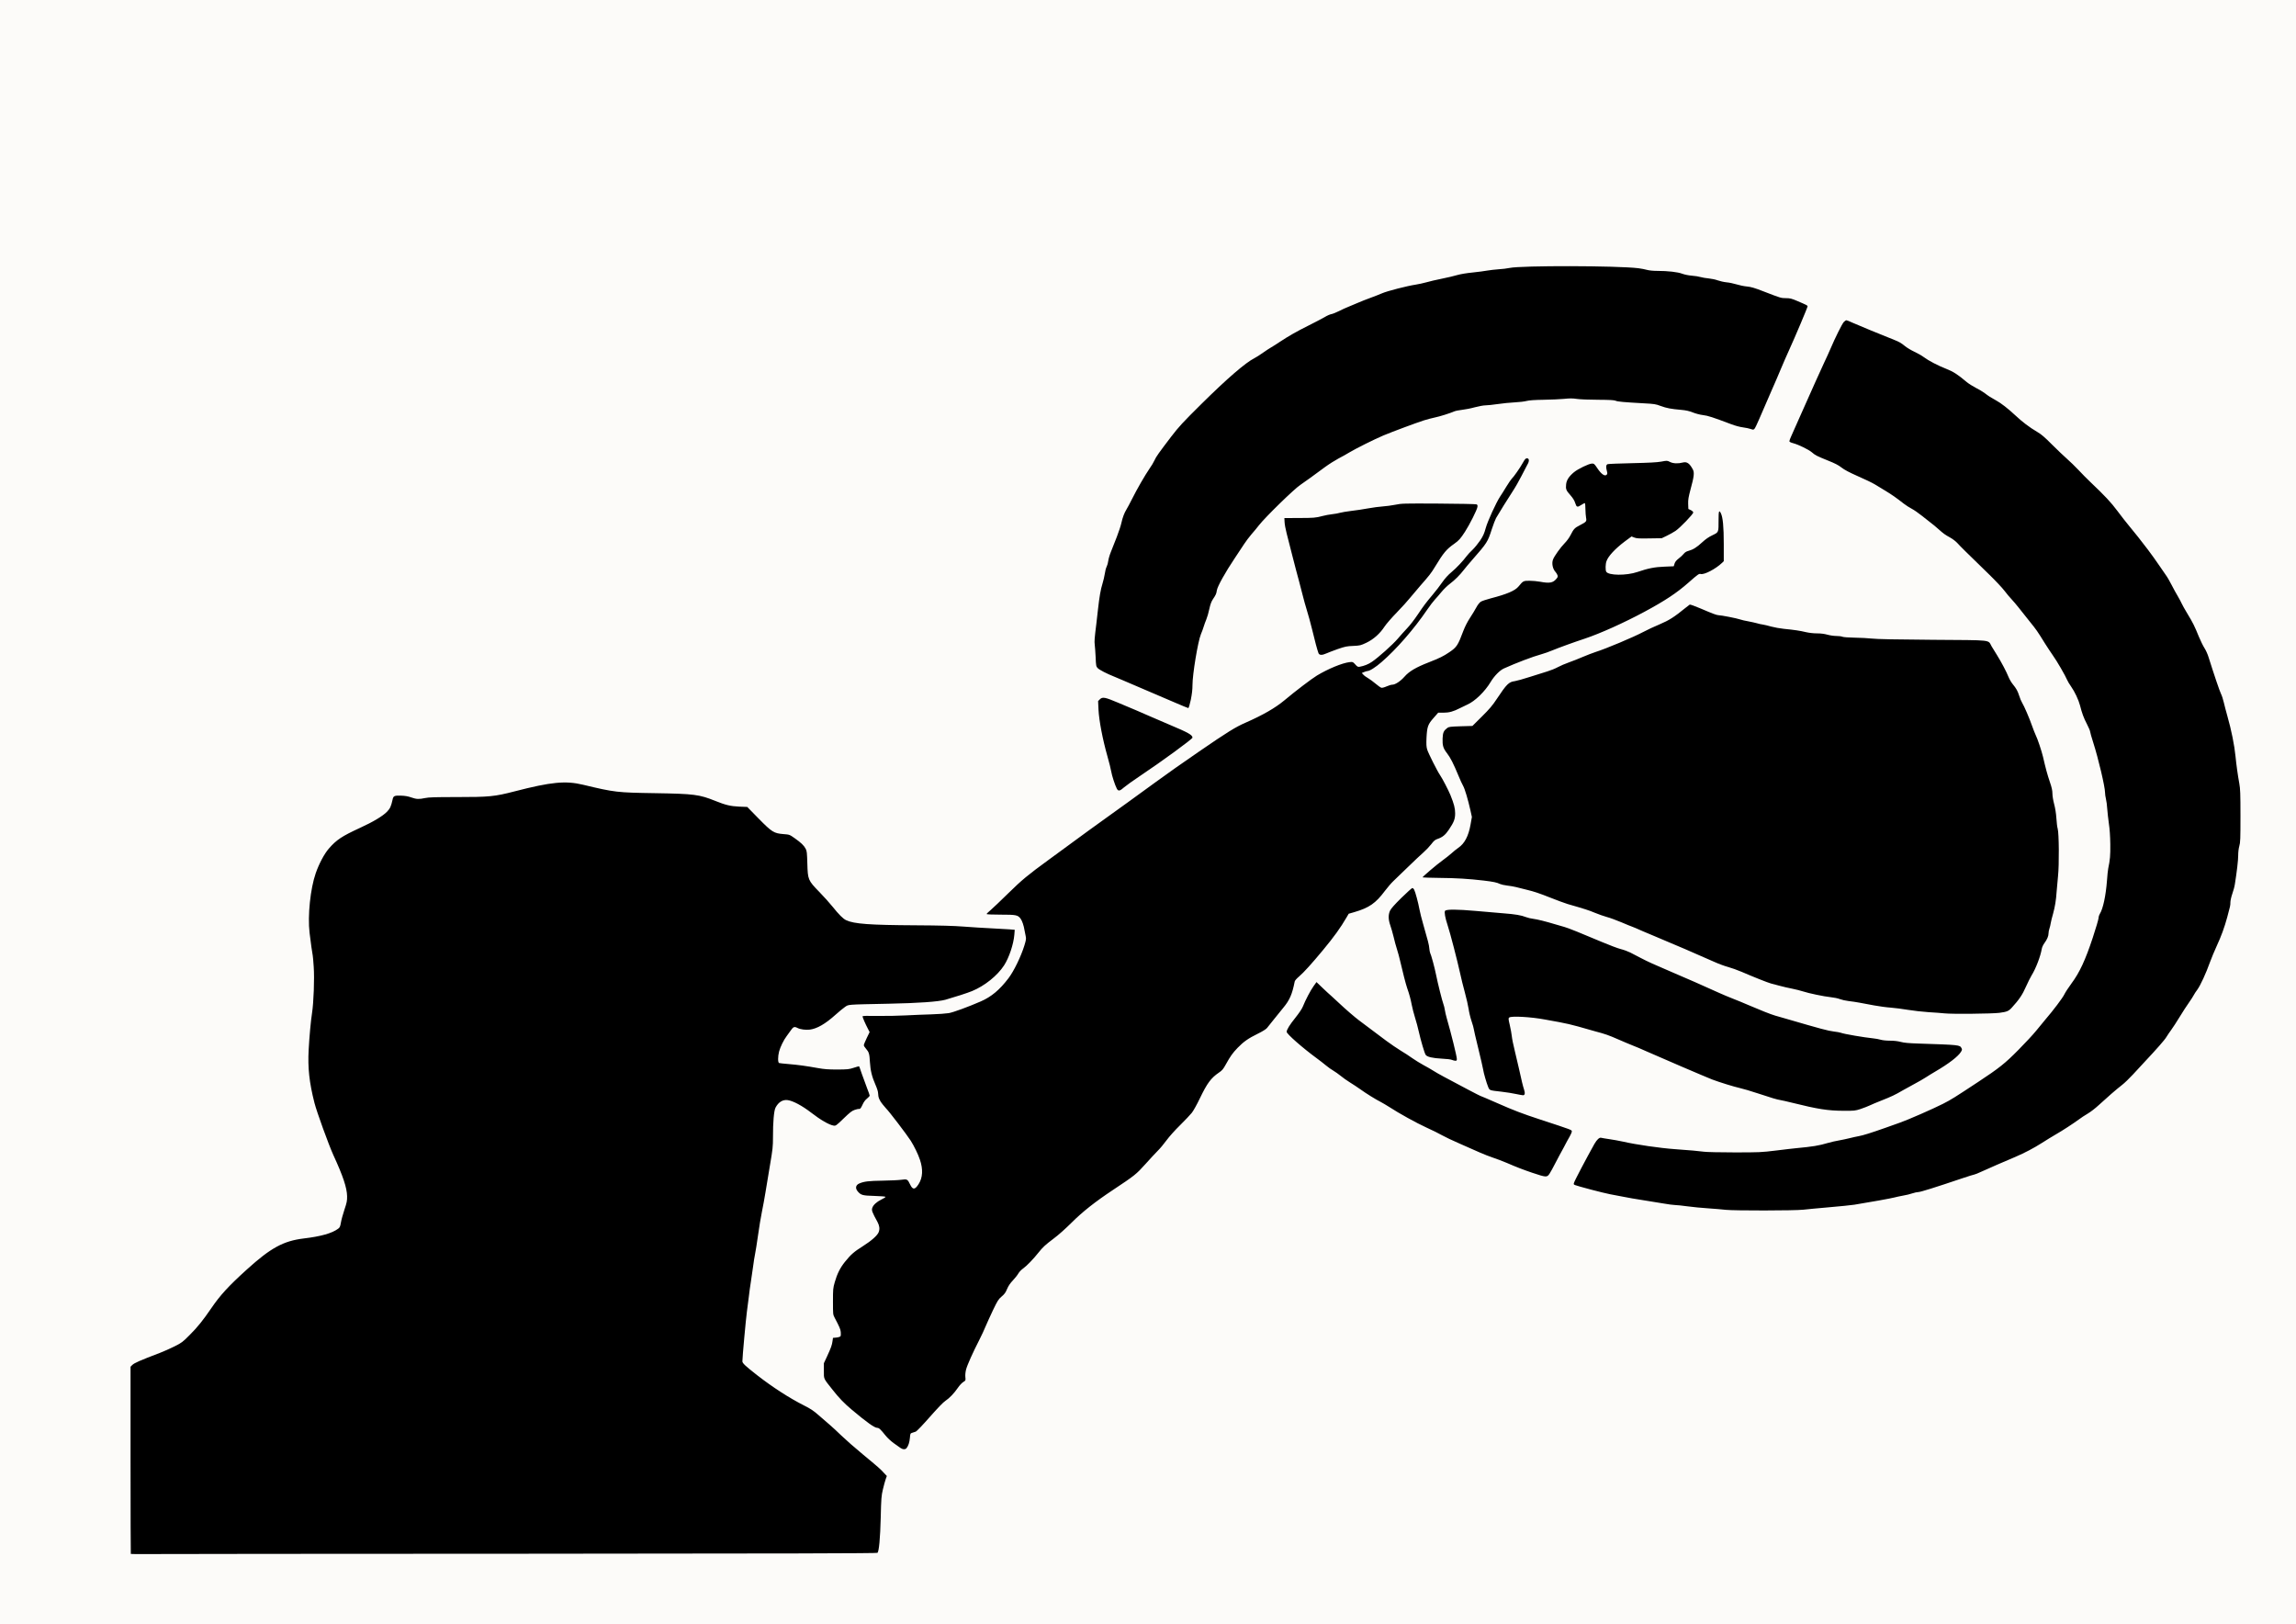 <?xml version="1.0" encoding="utf-8"?>
<!DOCTYPE svg PUBLIC "-//W3C//DTD SVG 1.0//EN" "http://www.w3.org/TR/2001/REC-SVG-20010904/DTD/svg10.dtd">
<svg version="1.0" xmlns="http://www.w3.org/2000/svg" width="3535" height="2500" viewBox="0 0 3535 2500" preserveAspectRatio="xMidYMid meet">
 <rect x="0" y="0" width="3535" height="2500" fill="#808080" stroke="none"/>
 <g fill="#000000">
  <path d="M198.4 2395.1 c-0.2 -0.2 -0.4 -66.5 -0.4 -147.3 l0 -146.9 2.5 -2.5 c3.3 -3.3 11.3 -6.8 43 -18.9 5.5 -2.1 15.4 -6.5 22 -9.8 11.2 -5.6 12.6 -6.6 23.5 -17.6 12 -11.9 20.7 -22.8 33.2 -41.1 10.1 -14.8 15.9 -21.8 28.9 -35 28.1 -28.5 57.4 -52.7 73.7 -60.9 11.3 -5.7 25.7 -9.9 39.7 -11.6 26.8 -3.2 43.6 -8 53.1 -15 2.7 -2 3.2 -3.4 4.3 -9.6 0.6 -4 3 -12.7 5.3 -19.3 3 -9 4 -13.6 4 -17.9 -0.2 -10.5 -7 -30.4 -21 -60.7 -6.7 -14.7 -23.7 -60.9 -28.1 -76.6 -4.8 -17.2 -8.8 -39.8 -10 -57.3 -1.4 -19.8 1.1 -63.2 5.3 -91.1 3.8 -25.1 3.9 -65.6 0.2 -88 -1.5 -8.8 -4 -28 -5.1 -38.5 -0.3 -3.3 -0.1 -15.5 0.4 -27.1 2.6 -53.4 16.9 -90.6 42.9 -111.3 8 -6.4 14.9 -10.3 35.3 -19.6 20.4 -9.3 35.5 -18.4 41.9 -25.1 4.7 -4.9 6.1 -8.2 8.4 -18.4 0.3 -1.4 1.2 -3.4 2 -4.5 1.3 -1.8 2.5 -2 13.5 -1.8 9.9 0.3 13.4 0.8 19.5 2.9 7.3 2.5 7.5 2.5 15 1 6.1 -1.3 15.3 -1.6 48.8 -1.6 50.1 0 58.2 -0.8 88.8 -8.7 43.8 -11.3 68.4 -15.2 88.5 -13.8 10.4 0.8 15.6 1.8 44.5 8.4 29.3 6.7 35.8 7.3 89.5 8.1 60.5 1 68.2 2 93 12 15.5 6.2 23.1 8.1 36.5 8.7 l12.5 0.5 17.5 17.9 c20.7 21 23.5 22.7 38.4 23.9 9 0.7 9.2 0.7 17.1 6.3 9.9 7 14.1 11 16.9 16.2 1.9 3.6 2.1 6.1 2.6 23 0.7 24.7 1.1 25.7 18.3 43.4 6.8 6.9 16 17.2 20.6 22.9 9.6 12 16.2 18.6 20.8 20.7 12 5.7 34.7 7.4 107.3 7.9 36.8 0.3 59.9 0.9 74 2 11.3 0.9 29.7 2 41 2.6 11.3 0.5 24.3 1.2 28.9 1.6 l8.4 0.7 -0.6 10.6 c-0.9 16.8 -7.3 36.9 -15.8 50.2 -10.2 15.7 -29.8 31.5 -49.2 39.5 -6.9 2.9 -26.5 9.2 -41.2 13.4 -11 3.1 -41.4 5.2 -86.5 6.1 -25 0.5 -49.8 1.2 -55 1.6 -11 0.9 -12.4 1.7 -27.5 15.3 -16.6 14.9 -28.5 21.6 -41.3 23.2 -7.9 0.9 -18.4 -0.2 -22.6 -2.4 -1.7 -0.9 -2.3 -0.7 -3.5 1.3 -0.9 1.2 -3.8 5.2 -6.5 8.8 -6.6 8.9 -12.5 21.5 -13.9 29.5 -1.4 8.1 -1.3 8.2 9.3 9.1 16.1 1.2 28.2 2.8 45.5 5.7 24.6 4.2 43.1 4.4 55 0.5 4.4 -1.5 9.4 -2.7 11.1 -2.7 3.1 0 3.2 0.1 6.8 10.8 2.1 5.9 5.7 15.8 8.2 22.1 2.7 7.1 4.4 13 4.4 15.7 0 3.8 -0.5 4.6 -4.1 7.5 -2.8 2.2 -5.1 5.3 -6.9 9.4 -2.8 6.3 -4.2 7.5 -8.6 7.5 -5 0 -9.9 3.3 -21 14.1 l-11.4 11.1 -6.3 -0.4 c-9.2 -0.6 -20.2 -6.4 -38.2 -20.3 -13.6 -10.4 -28.8 -18.5 -34.8 -18.5 -7.4 0 -14.7 9 -16.2 20 -0.4 3 -0.9 16.1 -1.1 29 -0.3 22.5 -0.5 24.7 -4.9 50.5 -2.5 14.9 -5.7 33.8 -7 42.2 -1.3 8.3 -3.8 21.6 -5.4 29.5 -1.6 7.9 -4.4 24.2 -6 36.3 -1.7 12.1 -3.8 25.2 -4.6 29 -0.8 3.9 -2.2 12.4 -3 19 -0.9 6.6 -2.4 17.4 -3.5 24 -1.1 6.6 -2.4 16.5 -3 22 -0.6 5.5 -1.9 16.1 -3 23.5 -1.1 7.4 -2.8 25 -4 39 -1.1 14 -2.2 27.3 -2.5 29.5 -0.7 5.2 0.7 6.6 22 23.3 24.2 18.8 49.6 35.2 72.3 46.7 10 5 14.7 8.1 22.2 14.7 5.2 4.6 12.9 11.2 17 14.7 4.1 3.5 12.5 11.2 18.5 17.1 6.1 5.9 21.1 19.1 33.5 29.3 33.1 27.4 36 30.3 36 36.6 0 2.3 -0.5 5.1 -1 6.2 -0.6 1.1 -2.5 7.7 -4.2 14.7 -2.9 12.3 -3.1 13.8 -3.8 45.2 -0.8 32 -2.7 52.1 -5 54.4 -0.8 0.8 -136.3 1.2 -522.8 1.4 -286.9 0.1 -546.6 0.3 -577 0.5 -30.5 0.1 -55.6 0 -55.8 -0.2z"/>
  <path d="M1383.2 2231.8 c-1.7 -1.3 -6.4 -4.6 -10.4 -7.4 -4 -2.9 -9.5 -8 -12.3 -11.5 -7.7 -9.6 -10.1 -11.9 -12.8 -11.9 -4.2 0 -16 -8.4 -39.2 -27.9 -11.9 -10 -19.7 -18.1 -29.6 -30.7 -14.6 -18.5 -13.4 -15.5 -13.4 -32.3 l0 -14.6 4.9 -10.5 c6.2 -13.4 7.6 -17.3 8.4 -23.5 0.7 -4.9 0.8 -5 4.2 -5.3 7.2 -0.5 8 -1 8 -4.6 0 -1.8 -1.4 -6 -3.1 -9.2 -9.4 -17.6 -8.4 -13.2 -8.4 -38.9 0 -22.2 0.1 -23.3 2.8 -32.9 3.6 -12.6 8.4 -22.2 15.6 -31.1 9.1 -11.3 14 -15.6 27.7 -24.3 13.7 -8.5 23.5 -17.5 24.8 -22.5 0.7 -2.8 0.5 -3.3 -7.3 -18 -6.9 -13.1 -5 -21.7 6.4 -28.8 l3 -1.9 -12 0 c-13.6 0 -18.2 -1.4 -22.8 -6.9 -2.2 -2.7 -2.7 -4.2 -2.7 -8.6 0 -3.6 0.6 -5.9 1.8 -7.3 4 -4.7 20.2 -7.3 43.6 -7 7.2 0.1 18.6 -0.4 25.3 -1.2 14.2 -1.6 14.6 -1.4 18.5 7.1 1.2 2.7 2.5 4.9 3 4.9 1.7 0 7.6 -10.7 8.7 -15.9 2.3 -10.9 -4.2 -30.6 -16.6 -50 -6.3 -9.9 -33.6 -45.6 -38.3 -50.1 -0.3 -0.3 -2.5 -2.9 -4.9 -5.8 -5 -6 -7 -10.9 -7.1 -16.9 0 -2.7 -1.5 -7.6 -4.1 -13.5 -5.4 -12.3 -7.7 -21.7 -8.5 -34.6 -0.7 -13 -1.5 -15.6 -5.9 -20.6 -4.9 -5.4 -4.9 -10.8 0.2 -21 l3.7 -7.4 -2.2 -4.4 c-5 -10.1 -7.2 -16.3 -7.2 -20.2 l0 -4.3 30.3 0.1 c35.8 0.1 92.1 -2 102.8 -3.9 7 -1.2 29.9 -9.6 49.1 -18 16.2 -7.1 28.9 -17.7 42.5 -35.6 8 -10.5 19.2 -33.3 23.9 -48.7 2.4 -7.7 2.5 -8.8 1.4 -15.5 -2.6 -16.3 -6.1 -23.6 -12.6 -26.3 -2.5 -1.1 -8.7 -1.4 -24.9 -1.4 l-21.5 0 0 -3.9 c0 -3.6 0.6 -4.4 6.3 -9.2 3.4 -2.9 15.7 -14.6 27.2 -25.9 20.9 -20.5 30.2 -28.2 61.5 -51 21.3 -15.5 43.7 -31.9 62.3 -45.6 8.2 -6 21.5 -15.6 29.7 -21.4 12.5 -8.9 41.9 -30.1 73 -52.8 17.6 -12.9 40.8 -29.2 67 -47.2 43.8 -30.1 56.1 -37.7 71.7 -44.5 27.2 -12 45.6 -22.6 59.8 -34.4 16.9 -14.2 41.8 -33.1 50 -38.1 19.9 -12 40.1 -19.9 53.2 -20.7 l8.2 -0.5 3.4 3.7 3.4 3.7 5.4 -1.7 c3 -1 8 -3.5 11.2 -5.7 9.8 -6.6 31.8 -26.3 39.7 -35.5 4.1 -4.8 10.7 -12.2 14.6 -16.3 4 -4.1 11.1 -13.3 15.9 -20.5 10.2 -15 12 -17.5 23.3 -31 4.7 -5.5 11.3 -14.1 14.8 -19.2 4.3 -6.1 9.1 -11.4 14.3 -15.7 7.5 -6.2 17.6 -17 23.5 -24.9 1.6 -2.1 5.5 -6.4 8.9 -9.5 3.3 -3.2 8.5 -9.6 11.7 -14.3 4.6 -7 6.2 -10.6 8.5 -19 2.8 -10.3 16 -39.2 22.2 -48.6 1.6 -2.2 5.8 -9 9.5 -15.1 3.7 -6 7.5 -11.5 8.3 -12.2 2.6 -2.2 12.8 -16.7 17 -24.3 l4 -7.2 5.5 0 5.5 0 0.3 5.8 c0.2 4.8 -0.2 6.6 -2.2 10.1 -1.3 2.3 -5.4 10 -9 17.2 -3.6 7.1 -9.7 17.9 -13.7 23.9 -7.2 10.9 -21.1 33.4 -25.5 41 -1.2 2.2 -4.2 9.9 -6.5 17 -6.4 19.9 -7.1 21 -30.3 47.5 -4.6 5.2 -10.3 12 -12.6 15 -6.5 8.4 -13.7 15.6 -21.6 21.6 -4 3 -9.8 8.7 -13 12.6 -3.3 4 -7.8 9.3 -10.2 11.8 -2.4 2.5 -7.7 9.5 -11.8 15.5 -30.7 45 -78.8 94.3 -92.4 94.5 -0.8 0 -2.1 0.4 -2.9 0.9 -1.1 0.7 0 1.7 4.1 4 3 1.7 8.3 5.6 11.8 8.6 3.5 3 6.7 5.5 7.1 5.5 0.4 0 2.6 -0.9 5 -2 2.4 -1.1 5.8 -2 7.4 -2 4.7 0 12.7 -5.3 18.9 -12.3 7.1 -8.2 17.8 -14.5 37.4 -22.1 17 -6.7 22.4 -9.3 31.8 -15.7 11.2 -7.6 13.1 -10.4 21.5 -32.9 2.5 -6.5 6.3 -14 10.2 -19.9 3.4 -5.2 7.8 -12.4 9.7 -16 2 -3.8 4.9 -7.5 6.7 -8.7 1.7 -1.2 8.7 -3.5 15.5 -5.3 25.1 -6.5 37.5 -11.8 42.9 -18.4 7.2 -8.8 6.9 -8.7 19.7 -8.7 6.4 0 15.3 0.7 20 1.6 9.5 1.8 11.8 1.5 16.1 -2.2 3.5 -2.9 3.8 -4.5 1.4 -6.5 -4.6 -3.8 -7 -18.3 -4.2 -25.6 1.8 -5 11.9 -19.1 17.9 -25.1 3.3 -3.3 7.2 -8.7 9 -12.3 5 -9.8 6.3 -11.2 14.5 -15.4 4.2 -2.2 8 -4.4 8.4 -5 0.4 -0.5 0.5 -5.4 0.3 -10.7 -0.4 -9.7 -0.4 -9.8 -2.5 -8.3 -1.2 0.8 -4.3 1.5 -6.9 1.5 l-4.7 0 -1.8 -5.6 c-1.2 -3.9 -3.4 -7.5 -7.5 -12.2 -3.2 -3.6 -6.1 -7.6 -6.4 -8.9 -0.4 -1.3 -0.4 -6.1 -0.2 -10.7 0.4 -7.4 0.8 -8.7 3.7 -12.8 7.6 -10.6 26.8 -21.7 38.8 -22.6 l6.2 -0.4 2.8 4.1 c5.3 7.9 8.8 12.4 9.8 12.8 0.6 0.2 0.9 -2.5 0.7 -7.1 -0.3 -6.9 -0.2 -7.4 2 -8.1 1.3 -0.4 18.5 -1.1 38.3 -1.6 25.5 -0.5 38.3 -1.2 44 -2.3 10.8 -2.1 14.8 -2 19.7 0.5 4.3 2.2 4.8 2.2 18 0.3 7.8 -1.1 12.3 1.9 17.3 11.5 2.8 5.4 1.6 17.5 -3.4 35.9 -2.9 10.4 -4.1 16.8 -3.9 20 0.3 4.3 0.6 4.8 4.1 6.5 3.5 1.8 3.7 2.1 3.7 6.6 0 4.8 -0.2 5 -10.7 16 -11.5 12.2 -18.2 17.2 -30.1 22.9 l-7.7 3.7 -25.2 0.1 -25.2 0.1 -8.8 6.6 c-20.8 15.5 -32 33 -25.4 39.6 1.9 1.9 3.4 2.3 12.6 3.5 6.3 0.8 20.3 -1.1 28.5 -3.9 16.3 -5.6 26.9 -7.7 41.8 -8.2 l14.2 -0.6 1.2 -4 c0.9 -2.8 2.6 -5 6.2 -7.8 2.8 -2.1 6.3 -5.3 7.8 -7.2 1.9 -2.4 4.1 -3.8 7.5 -4.7 7 -1.9 12.7 -5.4 21.1 -13.2 5.3 -4.9 10.1 -8.2 15.8 -10.9 9.7 -4.7 9.4 -4 9.4 -23.5 l0 -13.4 4 0 c5 0 6.2 2.1 8.4 14.9 1.2 7.2 1.6 16.4 1.6 38.7 l0 29.3 -2.7 2.6 c-10.1 9.6 -25.4 17.5 -33.7 17.5 -2.8 0 -5.5 2 -17.5 12.5 -18.9 16.5 -36.5 28.2 -68.1 45.2 -31.8 17.1 -68.1 33.4 -92 41.4 -17.3 5.7 -39.8 13.9 -49.5 17.9 -5.5 2.3 -13.1 5 -16.9 6 -14.1 3.9 -39 13.4 -58.1 22 -6.4 2.9 -14.9 11.6 -20.3 20.6 -8.9 14.9 -24.3 29.8 -36.2 35.1 -3 1.4 -8.4 4 -12 5.8 -9.6 4.8 -16 6.6 -25.1 7 l-8.1 0.3 -6.9 7.7 c-8 9.1 -9.5 12.8 -10.5 27.3 -0.5 7.5 -0.3 10.9 1 15.1 1.5 5.3 16 34 19.7 39.2 3.4 4.8 13 23.3 16.1 30.9 6.2 15.4 7.2 19.9 7.2 31 0.1 12.1 -1.1 15.4 -9.6 28.1 -5.4 8.1 -9.9 11.8 -17.7 14.4 -3.7 1.3 -5.5 2.8 -9.5 8.1 -2.7 3.5 -8.1 9.2 -12 12.6 -3.9 3.4 -14.8 13.6 -24.1 22.7 -9.4 9.1 -19.5 18.9 -22.4 21.6 -3 2.8 -8.7 9.5 -12.9 15 -14.1 18.9 -24.2 25.9 -46.7 32.5 l-9 2.6 -3.2 5.5 c-9.3 16 -19.3 29.9 -36.4 50.5 -17 20.5 -29.9 34.8 -36.7 40.5 -3.8 3.2 -6.5 6.3 -6.8 7.8 -3.9 19.7 -7.8 28.6 -17.5 40.3 -3.8 4.6 -10.4 12.8 -14.8 18.3 -4.4 5.5 -9.1 11.4 -10.4 13 -1.6 1.9 -7 5.3 -14.4 8.9 -14.5 7.1 -21.7 12.2 -30.9 21.7 -7.9 8.3 -10.8 12.4 -18 25.3 -4.1 7.5 -5.8 9.5 -10.8 12.8 -12.2 8.4 -17.9 16 -29.4 39.9 -4.3 9 -9.8 18.9 -12.2 21.9 -2.4 3 -10.5 11.6 -18 19 -7.8 7.6 -16.9 17.8 -21 23.4 -4 5.5 -10 12.7 -13.5 16.1 -3.4 3.4 -12 12.7 -19.1 20.6 -13.8 15.4 -16.5 17.6 -49.7 39.6 -27.6 18.3 -47 33.6 -63.8 50.4 -9.5 9.4 -20.4 19.2 -28 24.8 -12.6 9.5 -16.3 12.9 -23 21.3 -7.6 9.7 -18.3 20.7 -23.3 24.2 -3 2.1 -6.2 5.4 -7.6 7.8 -1.3 2.4 -5.1 7.2 -8.5 10.8 -4.3 4.5 -7 8.6 -9 13.3 -2.2 5.4 -3.9 7.8 -8.3 11.5 -4.9 4.2 -6.3 6.3 -13.2 20.7 -4.2 8.8 -9.3 20.1 -11.4 25 -2 5 -6.5 14.6 -10 21.5 -9.5 18.4 -18.3 38.1 -20 44.5 -0.9 3.4 -1.2 7.8 -0.9 11.4 l0.6 5.9 -4.1 2.6 c-2.3 1.4 -6 5.4 -8.3 8.8 -5.7 8.4 -13.3 16.3 -19.4 20.3 -3.2 2 -11.9 11.1 -24 24.8 -10.5 12 -20.1 22 -21.5 22.5 -1.4 0.5 -3.8 1.3 -5.5 1.8 -2.9 0.9 -3 1.2 -3.6 7.9 -0.6 6.8 -2.3 12.2 -5.2 15.8 -2.2 2.7 -11.5 2.4 -15.5 -0.5z"/>
  <path d="M2654.2 1865.4 c-5.3 -0.6 -17.6 -1.7 -27.2 -2.3 -9.6 -0.6 -24 -2 -32 -3.1 -8 -1.1 -16.6 -2 -19.1 -2 -2.5 0 -10.6 -1.1 -18 -2.4 -7.4 -1.3 -21.5 -3.6 -31.4 -5.1 -9.9 -1.5 -23.4 -3.8 -30 -5.2 -6.6 -1.3 -15.8 -3.1 -20.5 -3.9 -7 -1.3 -34.7 -8.4 -52.4 -13.4 l-3.8 -1.2 0.4 -5.6 c0.3 -5.1 2 -8.6 14.7 -32.2 19.2 -35.3 19 -35.1 22.3 -38.3 2.5 -2.6 3.4 -2.8 7.6 -2.4 10.6 1.1 27 3.8 37 6.1 20 4.6 57.2 10 79.9 11.6 21.6 1.5 38.2 3 45.3 4 3.6 0.5 23.2 1 43.5 1 34.9 0 38.4 -0.2 61 -2.9 13.2 -1.6 27.2 -3.3 31 -3.6 25.4 -2.4 34.9 -3.9 49 -8.1 4.4 -1.3 11.9 -3 16.7 -3.8 4.8 -0.9 12.3 -2.4 16.5 -3.5 4.3 -1.1 10.6 -2.5 14 -3.1 6.8 -1.2 18.9 -5 41.3 -12.9 8 -2.9 17.8 -6.4 21.9 -7.8 11.8 -4 52.3 -21.8 66.6 -29.1 13.1 -6.7 17.3 -9.4 54.2 -33.7 32.3 -21.3 41.4 -28.5 62.1 -49.5 10.3 -10.4 22.7 -23.7 27.5 -29.7 4.8 -5.9 11 -13.5 13.9 -16.9 12 -13.9 26.6 -33.3 29 -38.4 1.4 -3 6.4 -10.7 11.2 -17.2 12.4 -16.7 21.3 -35.8 32.7 -70.3 4.9 -14.8 8.9 -28.5 8.9 -30.2 0 -1.8 0.9 -4.7 2 -6.5 5 -8.1 9.2 -28 11 -51.3 0.5 -7.7 1.4 -16 1.9 -18.5 3.8 -18.3 4.2 -42.6 1.1 -63.3 -1.1 -7 -2.2 -17.1 -2.6 -22.5 -0.3 -5.3 -1.2 -12.2 -2 -15.3 -0.8 -3.1 -1.4 -7.6 -1.4 -9.9 0 -8.7 -10.3 -52.5 -18.1 -76.7 -2.7 -8.4 -4.9 -16.2 -4.9 -17.2 0 -1.1 -2.2 -6.2 -4.8 -11.3 -5 -9.5 -7.8 -17.2 -10.7 -28.8 -2.2 -8.5 -8.2 -21.3 -13.8 -29.2 -2.5 -3.5 -5.1 -7.9 -5.9 -9.8 -2.8 -6.8 -16 -29.6 -22.2 -38.2 -3.3 -4.8 -8.8 -13 -12.1 -18.3 -11.8 -19.1 -13.3 -21.2 -23.6 -33.9 -5.7 -7.1 -13.2 -16.6 -16.7 -21 -3.5 -4.5 -8.5 -10.3 -11.1 -13.1 -2.7 -2.7 -7.5 -8.6 -10.9 -13 -3.3 -4.4 -14.1 -15.9 -24 -25.5 -37.1 -36.1 -43.8 -42.7 -48.2 -47.6 -2.6 -2.9 -7.5 -6.7 -11.5 -8.9 -8.1 -4.5 -9.7 -5.6 -18.4 -13.3 -3.5 -3.2 -8.5 -7.3 -11.1 -9.2 -2.6 -1.9 -8.9 -6.9 -14.1 -11.1 -5.2 -4.2 -12.2 -9 -15.5 -10.7 -3.4 -1.7 -8.9 -5.3 -12.3 -7.9 -11.1 -8.7 -18.5 -13.9 -28.1 -19.7 -5.2 -3.1 -12.6 -7.6 -16.5 -10 -3.8 -2.3 -15.5 -8 -26 -12.5 -13.7 -6.1 -20.7 -9.8 -25.3 -13.4 -4.7 -3.7 -10 -6.4 -21 -10.8 -17 -6.9 -19.3 -8 -24.7 -12.7 -5 -4.2 -19.9 -11.5 -28.2 -13.8 l-6.3 -1.7 0 -4.5 c0 -2.9 1.1 -7 3 -11.1 1.6 -3.6 7.7 -17.4 13.6 -30.6 18.8 -42.4 32 -71.7 37.3 -83 2.9 -6 7 -15.1 9.1 -20 7.6 -17.9 18.2 -39 20.7 -41.8 3.9 -3.9 9.3 -3.7 19.1 0.9 6.4 3 46.6 19.5 64.6 26.6 7.6 3 10.6 4.7 16.6 9.6 3 2.5 9.6 6.4 14.5 8.7 5 2.3 11.5 6 14.5 8.3 7 5.3 21.7 13 35 18.2 10.3 4 17.5 8.7 31 20.1 3 2.5 9.3 6.5 14 8.9 4.7 2.3 11 6.1 14 8.4 5.6 4.3 8.7 6.3 17.4 11.1 7.4 4 18.3 12.5 28.8 22.3 10.9 10.3 22.6 19.2 34.1 25.9 6.4 3.7 11.5 8 23.2 19.8 8.3 8.2 18.6 18.1 23 21.9 4.4 3.8 12.3 11.5 17.5 17 5.2 5.6 13.7 14.2 18.9 19.1 21.6 20.5 31.4 30.9 41.2 44.1 5.7 7.6 13.7 18 17.9 22.9 4.2 5 10.4 12.6 13.8 17 3.4 4.4 10.2 13.2 15.1 19.5 4.8 6.3 13.2 18 18.6 26 5.4 8 10.4 15.2 11 16 0.7 0.8 3.7 6.3 6.8 12.1 3 5.8 7.4 13.9 9.9 18 2.4 4.1 5 9 5.8 10.9 0.8 1.9 4.8 9.1 9 16 8.3 13.7 10.7 18.4 17.5 35.2 2.6 6.2 6.4 14 8.5 17.3 2.2 3.3 5.1 9.8 6.5 14.5 7.9 25.2 17 52.1 19 56 1.3 2.5 3.3 8.6 4.4 13.5 1.2 5 3.6 14.4 5.5 21 6.1 21.2 10.9 45.2 12.5 62 1.2 12.4 3.5 29 5.8 41.5 1.5 8.1 1.8 15.8 1.8 53 0 38.5 -0.2 44.2 -1.7 49.5 -1.1 3.5 -1.8 9.3 -1.8 14.3 0 7.4 -2 24.8 -5.1 44.2 -0.5 3.6 -2.3 10.3 -4 15 -1.6 4.6 -2.9 10.5 -2.9 13 0 4.9 -0.3 6.1 -4.9 23 -4.3 15.8 -9.2 29.2 -16.2 44.3 -3.3 7.1 -7.9 18.3 -10.4 25 -6 16.9 -14.7 35.7 -19.3 42 -2.2 2.8 -4.7 6.8 -5.7 8.7 -0.9 1.9 -4.3 7.1 -7.4 11.5 -3.2 4.4 -9.5 14.2 -14.2 21.9 -4.6 7.6 -10.5 16.6 -13 20 -2.5 3.3 -5.8 8.3 -7.4 10.9 -2.5 4.4 -15.4 19 -33.9 38.7 -3.9 4.2 -11.8 12.7 -17.5 18.9 -5.7 6.2 -13.4 13.6 -17.1 16.4 -8.4 6.5 -23.5 19.6 -35.6 30.8 -5.1 4.8 -12.8 10.7 -17.1 13.2 -4.3 2.5 -10.5 6.6 -13.8 9.1 -8.6 6.3 -25.6 17.4 -35.5 23 -4.7 2.7 -14 8.4 -20.7 12.7 -13.2 8.4 -26.5 15.4 -41.4 21.8 -17.5 7.3 -41.3 17.8 -51.5 22.4 -5.6 2.6 -10.7 4.7 -11.5 4.7 -0.8 0 -9.3 2.7 -18.9 5.9 -41.7 14.1 -64.2 21.1 -67.3 21.1 -1.9 0 -6 0.9 -9.3 2 -3.2 1.2 -9.7 2.7 -14.4 3.5 -4.7 0.9 -10.7 2.1 -13.5 2.9 -4.6 1.3 -39 7.5 -61.5 11.1 -5.2 0.8 -23 2.6 -39.5 4 -16.5 1.4 -34 3.1 -39 3.7 -12.4 1.5 -112.5 1.7 -125.3 0.2z"/>
  <path d="M2370 1812.8 c-14 -4.1 -35.1 -11.9 -53 -19.6 -6.3 -2.7 -15.8 -6.3 -21 -8 -5.2 -1.7 -14.7 -5.4 -21 -8.2 -6.3 -2.8 -20.2 -9 -30.8 -13.6 -10.7 -4.6 -22.8 -10.4 -27 -12.8 -4.2 -2.5 -15.1 -7.8 -24.3 -12 -15.5 -7.1 -41.4 -21.4 -57.6 -31.9 -3.9 -2.5 -9.4 -5.7 -12 -7.1 -7.8 -3.9 -23.1 -13.4 -31.8 -19.7 -4.4 -3.1 -11.7 -8 -16.2 -10.7 -4.5 -2.8 -10.9 -7.3 -14.1 -10 -3.3 -2.7 -8.4 -6.3 -11.3 -8 -3 -1.7 -8.1 -5.3 -11.4 -8.1 -3.3 -2.8 -9.6 -7.6 -13.9 -10.8 -14 -10.2 -29.9 -23.3 -38.3 -31.4 -8 -7.7 -8.3 -8.2 -8.3 -12.5 0 -6.3 2.8 -11.5 13.4 -24.7 5.8 -7.3 10.2 -13.8 11.6 -17.4 4 -10.1 10 -21.5 15.3 -29.5 4.7 -7 5.5 -7.8 8.5 -7.8 2.8 0 4.7 1.3 12.5 8.8 5.1 4.8 11.2 10.5 13.7 12.6 2.5 2.2 8.3 7.6 13 12 8 7.6 23.3 20.8 29.1 25.1 11.5 8.6 31.5 23.6 42 31.5 7 5.2 17.2 12.1 22.6 15.4 5.4 3.2 13.4 8.4 17.8 11.6 4.4 3.1 12.1 7.8 17 10.5 5 2.6 11.5 6.4 14.5 8.3 3 2 10.9 6.5 17.5 10 25.7 13.8 55 29.2 55.7 29.2 0.4 0 12.1 5 26 11.1 25.8 11.4 38.8 16.3 65.3 25 8.3 2.7 22.8 7.5 32.3 10.6 l17.2 5.8 0 5.2 c0 4 -0.7 6.4 -3.1 10.5 -1.8 2.9 -5.8 10.5 -9.1 16.8 -3.3 6.3 -6.4 12 -6.8 12.5 -0.4 0.6 -3.3 6.2 -6.6 12.5 -3.2 6.3 -7.1 13.4 -8.7 15.8 l-2.8 4.2 -6.2 -0.1 c-3.4 -0.1 -7.8 -0.6 -9.7 -1.1z"/>
  <path d="M2805.5 1711 c-13.2 -2.1 -30.1 -5.7 -49 -10.4 -7.7 -1.9 -15.8 -3.8 -18 -4.1 -6.1 -1 -13.1 -3.1 -34.5 -10.2 -10.7 -3.6 -23.4 -7.3 -28.3 -8.4 -9 -2 -31.3 -8.9 -42.7 -13.2 -7.4 -2.8 -84.7 -35.9 -102 -43.7 -6.3 -2.9 -15.3 -6.7 -20 -8.5 -4.7 -1.9 -14.7 -6 -22.1 -9.3 -15.6 -6.8 -19.7 -8.3 -36.3 -12.7 -6.7 -1.8 -18.4 -5.1 -26.1 -7.4 -7.7 -2.2 -20.5 -5.2 -28.5 -6.6 -8 -1.4 -18.1 -3.3 -22.5 -4.1 -18.3 -3.4 -45.3 -5.5 -48.2 -3.6 -0.8 0.5 -0.7 2.7 0.8 8.7 1 4.4 2.2 10.9 2.5 14.5 0.3 3.6 2.5 14.4 4.9 24 2.3 9.6 5.1 21.1 6 25.5 0.9 4.4 3.3 14.1 5.2 21.5 4 15.7 4.7 20.1 3.9 23.5 -0.6 2.3 -1.1 2.5 -5.7 2.5 -2.8 0 -8.9 -0.9 -13.7 -1.9 -4.8 -1.1 -15 -2.7 -22.7 -3.6 -18.7 -2.1 -18 -1.9 -20.3 -7.3 -2.5 -6.1 -7 -21.4 -7.8 -27.2 -0.4 -2.5 -3.7 -17.1 -7.5 -32.5 -3.8 -15.4 -6.9 -28.8 -6.9 -29.7 0 -1 -1.5 -6.4 -3.4 -12 -1.9 -5.7 -3.9 -14.1 -4.5 -18.8 -0.7 -4.7 -3.2 -15.9 -5.7 -25 -2.5 -9.1 -5.8 -22.3 -7.3 -29.5 -4.3 -19.8 -15.5 -62.7 -19.5 -74.7 -3.6 -11.1 -5.6 -25 -3.8 -27.6 1.8 -2.7 22.5 -2.7 53.2 0.1 15.7 1.4 35.3 3.1 43.5 3.7 17 1.3 26.8 2.9 34 5.8 2.8 1.1 7.7 2.2 11 2.6 6.3 0.8 18.6 3.8 34.5 8.6 5.2 1.6 11.4 3.4 13.8 4 5 1.3 27 10.1 57.1 22.9 11.8 5 25.1 10 29.5 11.1 4.5 1.1 11 3.5 14.6 5.3 3.6 1.9 10.8 5.6 16 8.3 11.5 6 19.2 9.5 51 23.1 22 9.3 40.4 17.5 70.2 30.9 5.4 2.5 14.9 6.4 21 8.8 6.2 2.4 16.7 6.7 23.3 9.6 17.1 7.4 35.2 14.6 41.6 16.4 3 0.8 10.8 3.1 17.4 5 53.5 15.6 63.9 18.4 73 19.5 4.5 0.5 9.2 1.4 10.6 1.9 5.1 2 35.9 7.2 50.4 8.7 3.3 0.3 8.2 1.2 10.9 2 2.9 0.9 8.9 1.5 14.5 1.5 6.3 0 12 0.7 16.6 1.9 5.2 1.4 12.2 2 27 2.5 63.7 2.1 62.8 2 66.2 6.5 1.9 2.5 1.5 9 -0.7 12.6 -4.2 6.8 -18.8 18 -39 29.8 -4.7 2.7 -11.6 7 -15.3 9.4 -3.7 2.4 -11.2 6.7 -16.5 9.5 -5.3 2.8 -13.7 7.5 -18.7 10.3 -11.9 7 -17.5 9.6 -33 15.7 -7.1 2.8 -15.2 6.2 -17.8 7.5 -2.7 1.3 -8.9 3.7 -13.9 5.4 -8.8 2.9 -9.3 2.9 -30.1 2.8 -15.1 -0.1 -24.4 -0.6 -32.2 -1.9z"/>
  <path d="M2232.5 1634.6 c-1.6 -0.8 -8.6 -1.6 -15.5 -1.9 -14.6 -0.8 -22.8 -2.7 -25 -5.9 -1.8 -2.7 -7.4 -21.7 -10.6 -35.8 -1.2 -5.8 -3.9 -15.5 -5.8 -21.6 -1.9 -6.2 -4.2 -14.9 -5 -19.4 -1.8 -9.3 -3.8 -16.7 -7.1 -26 -2.1 -6 -6.9 -24.9 -11.1 -43 -0.9 -4.1 -2.9 -11.5 -4.5 -16.5 -1.6 -4.9 -4 -13.7 -5.3 -19.5 -1.4 -5.8 -3.7 -13.8 -5.1 -17.7 -1.9 -5.6 -2.5 -9.2 -2.5 -15.5 0.1 -12.4 1.4 -14.7 19.5 -32.5 15.3 -15.1 15.6 -15.3 20 -15.3 3.8 0 4.6 0.4 5.9 2.8 1.8 3.6 6.2 19.8 8.1 30.3 0.9 4.6 3.3 14.5 5.5 21.9 7.2 25.1 9.1 32.5 10 38.5 0.5 3.3 2.3 10.5 4 16 1.7 5.5 4.4 16.3 6 24 3.3 16.1 9.4 40.3 11.4 45.5 0.8 2 1.7 5.8 2.1 8.5 0.4 2.8 1.7 8.6 3 13 8.6 29.8 15.5 58.8 15.5 65.6 l0 5.9 -5.2 -0.1 c-2.9 0 -6.6 -0.6 -8.3 -1.3z"/>
  <path d="M2990.5 1562.9 c-3.8 -0.4 -14.6 -1.3 -24 -1.8 -9.3 -0.6 -23.7 -2.2 -32 -3.6 -8.2 -1.4 -20.2 -2.9 -26.5 -3.4 -6.4 -0.4 -17.8 -2 -25.5 -3.4 -7.7 -1.5 -17.8 -3.4 -22.5 -4.2 -4.7 -0.9 -12.2 -2 -16.7 -2.5 -4.5 -0.5 -10.6 -1.9 -13.5 -3 -2.9 -1.2 -9.4 -2.5 -14.4 -3 -9.9 -1 -33.5 -5.9 -42.9 -9 -3.3 -1.1 -10.5 -2.9 -15.9 -4 -5.5 -1 -14.3 -3.1 -19.5 -4.5 -5.3 -1.4 -11.4 -3.1 -13.6 -3.6 -4.6 -1.2 -27.2 -10.2 -45 -17.9 -6.6 -2.8 -16.1 -6.2 -21 -7.5 -5 -1.3 -14.7 -4.9 -21.5 -8 -20.6 -9.3 -66.2 -28.9 -94.4 -40.6 -6.5 -2.7 -13.3 -5.6 -15 -6.3 -6.7 -3.1 -17.5 -7.6 -17.9 -7.6 -0.3 0 -7 -2.7 -14.9 -6.1 -7.9 -3.3 -18.1 -7.1 -22.8 -8.3 -4.7 -1.3 -13 -4.2 -18.5 -6.5 -9 -3.8 -15.5 -5.9 -42 -13.5 -4.4 -1.3 -17 -6 -28.1 -10.4 -12.9 -5.2 -24.7 -9.2 -33 -11.1 -7.1 -1.7 -15.4 -3.8 -18.4 -4.6 -3 -0.8 -9.1 -1.8 -13.5 -2.3 -4.5 -0.5 -9.5 -1.7 -11.2 -2.5 -4.3 -2.2 -9.9 -3.4 -24.9 -5.2 -24.3 -2.8 -43.9 -4 -67.9 -4.1 -13.2 -0.1 -24.6 -0.2 -25.2 -0.3 -0.8 -0.1 -1.3 -1.5 -1.3 -3.6 0 -3.1 1 -4.3 11.8 -13.6 6.4 -5.6 15.3 -12.7 19.7 -15.8 4.3 -3.1 10.4 -7.9 13.5 -10.7 3 -2.8 7.7 -6.5 10.3 -8.3 9.3 -6.3 15.7 -18 18.6 -34.1 l1.8 -10.4 -3.3 -13.5 c-4.8 -19.6 -7 -26.7 -9.7 -31.4 -1.4 -2.3 -4.6 -9.4 -7.2 -15.7 -7.5 -18.2 -12.5 -28 -17.6 -34.5 -6.2 -8 -7.2 -11.5 -6.7 -25.7 0.3 -12.6 1.1 -14.7 7.1 -19.2 2.4 -1.8 4.7 -2.1 20.7 -2.6 l18 -0.5 14.6 -14.5 c11.7 -11.6 16.3 -17 23 -27.2 15.3 -23 18.5 -26.1 27.8 -27.3 2.8 -0.4 13.2 -3.3 23.1 -6.5 9.9 -3.2 22.1 -7 27 -8.5 5 -1.5 12.2 -4.4 16 -6.5 3.9 -2.1 11.5 -5.4 17 -7.3 5.5 -1.9 15.2 -5.8 21.5 -8.5 6.4 -2.7 15.2 -6.1 19.5 -7.5 16 -5 58.3 -22.8 73.8 -31 5.6 -3 16.9 -8.3 25.1 -11.7 14.9 -6.3 21.3 -10.4 41.4 -26.7 3.8 -3.1 6.3 -4.3 8.6 -4.3 1.7 0 10.1 3 18.6 6.6 19.2 8.2 24.9 10.3 27.8 10.4 4 0 28.5 4.8 33.2 6.5 2.4 0.9 8.3 2.2 13 3 4.7 0.9 10.5 2.2 13 2.9 2.5 0.8 6.5 1.7 9 2 2.5 0.4 8.3 1.7 13 3.1 4.7 1.3 13.5 2.9 19.5 3.5 16.1 1.6 25 2.9 34 5.1 4.8 1.1 11.6 1.9 17 1.9 6 0 11.3 0.7 16 2 3.9 1.1 10 2 13.7 2 3.7 0 7.9 0.5 9.5 1.1 1.5 0.6 10.2 1.2 19.3 1.4 9.1 0.2 21 0.9 26.5 1.6 6.6 0.8 38.6 1.4 93.1 1.8 94.8 0.7 84.6 -0.4 90.8 10.1 1.8 3 5.5 9.1 8.3 13.5 6.8 11 14.6 25.7 17.7 33.6 1.5 3.6 4.4 8.6 6.6 11.2 5.6 6.9 7.5 10.4 9.9 17.9 1.1 3.7 3.1 8.4 4.4 10.5 3.2 5.2 11.2 23.7 15.4 35.8 1.9 5.4 4.4 11.7 5.5 14 2.8 5.4 9.1 24.3 11.3 33.5 4 17.5 6.7 27.4 10.5 38.6 3 8.7 4 13.4 4 18 0 3.5 1.1 10.4 2.6 16 1.7 6.3 3 14.4 3.5 22.1 0.4 6.7 1.3 13.9 2 16 2 6.4 2.4 61.3 0.5 79 -0.8 8.2 -1.8 18.6 -2.1 23.3 -0.9 14 -2.6 23.9 -5.5 34.5 -1.6 5.5 -3.2 12 -3.6 14.5 -0.3 2.5 -1.3 6.2 -2 8.4 -0.8 2.1 -1.4 5.4 -1.4 7.3 0 4.3 -2.1 9.3 -6.4 15.2 -2 2.7 -3.7 6.5 -4.1 9.1 -1.8 11 -9.1 30.1 -15.6 40.5 -2 3.3 -5.8 11 -8.5 17 -5.7 13 -10.6 20.2 -22 32.7 -4.8 5.3 -7.5 6.4 -18.9 7.9 -11.5 1.5 -79.9 2.1 -91 0.8z"/>
  <path d="M1716.5 1217 c-2.9 -5.5 -7.6 -20.2 -8.6 -26.4 -0.5 -3.4 -3.2 -14 -5.9 -23.6 -8.1 -28.6 -13 -55.5 -13.7 -74.6 l-0.6 -16.2 2.6 -2.6 c2.3 -2.3 3.4 -2.6 9.3 -2.6 6.1 0 8.3 0.7 25.3 7.9 10.2 4.4 22.4 9.5 27.1 11.4 4.7 2 13.7 5.9 20 8.7 6.3 2.8 21.2 9.2 33 14.2 31.1 13 34 14.9 34 22.3 l0 4.3 -14.7 10.9 c-23.9 17.7 -45.5 33 -65.8 46.6 -10.4 6.9 -21.5 14.9 -24.7 17.6 -5.2 4.7 -6 5.1 -10.7 5.1 -4.6 0 -5.2 -0.3 -6.6 -3z"/>
  <path d="M1804.5 1083.9 c-11.5 -5 -32.5 -13.9 -46.5 -19.9 -14 -5.9 -28.2 -12 -31.5 -13.5 -3.3 -1.5 -9.4 -4 -13.5 -5.7 -11.9 -4.7 -23.6 -10.7 -26.1 -13.5 -2.2 -2.3 -2.5 -3.6 -3.1 -16.6 -0.4 -7.8 -1 -17.8 -1.4 -22.1 -0.6 -7.3 -0.1 -13.8 2.6 -35.6 0.5 -4.1 1.7 -14 2.5 -22 2.2 -19.6 4.1 -30.6 7 -39.8 1.3 -4.3 2.9 -11 3.5 -15 0.5 -4 1.8 -9 2.9 -11 1 -2 2.1 -6 2.4 -8.7 0.3 -2.8 2.1 -9.1 4.1 -14 1.9 -5 6 -15.4 9.1 -23.1 3 -7.8 6.2 -17.4 7 -21.3 1.8 -8.2 4.5 -15.5 7.8 -20.8 1.3 -2.1 5.2 -9.3 8.6 -16.1 7.9 -15.8 19.9 -36.5 26.8 -46.6 3.1 -4.3 6.6 -10.2 7.8 -13 2.6 -5.8 6.3 -10.9 25.6 -36.3 12.1 -15.7 17.6 -21.7 47 -50.8 38.8 -38.4 67.7 -63.4 81.2 -70.1 2.9 -1.5 8.8 -5.2 13.2 -8.4 4.4 -3.1 10.3 -7 13 -8.5 2.8 -1.6 8.8 -5.4 13.5 -8.6 12.5 -8.3 25.4 -15.7 44.5 -25.2 9.4 -4.7 20.1 -10.3 23.9 -12.5 3.7 -2.3 8.5 -4.4 10.6 -4.7 2.1 -0.4 7.4 -2.5 11.7 -4.7 4.3 -2.2 10.5 -5 13.8 -6.3 3.3 -1.3 10.1 -4.1 15 -6.3 5 -2.2 13.7 -5.6 19.5 -7.7 5.8 -2.1 13.9 -5.3 18.1 -7.1 7.8 -3.4 38.5 -11.3 51.9 -13.3 4.1 -0.6 11.3 -2.2 16 -3.5 4.7 -1.4 15.5 -3.9 24 -5.6 8.5 -1.7 19.2 -4.2 23.7 -5.6 4.9 -1.4 14.2 -3 23.5 -3.9 8.4 -0.9 18.7 -2.2 22.8 -3 4.1 -0.7 12 -1.6 17.5 -2 5.5 -0.3 12.9 -1.2 16.5 -2 18.4 -4 171.2 -3.6 204.5 0.4 4.4 0.6 10.5 1.7 13.5 2.6 3.2 0.9 9.5 1.5 15.5 1.5 16.4 0 31.5 1.7 38.6 4.4 3.8 1.4 9.9 2.6 14.9 3 4.7 0.3 10.7 1.3 13.3 2.1 2.6 0.8 8.2 1.7 12.5 2.1 4.2 0.4 10.5 1.7 13.9 3 3.4 1.2 9.5 2.6 13.5 3 4 0.3 10.9 1.8 15.2 3.1 4.4 1.4 11.6 2.9 16 3.3 6.5 0.6 11.7 2.1 25.6 7.5 27.2 10.5 26.9 10.4 34.8 10.5 7.1 0 12.7 1.8 30.5 10.1 4.5 2 3.8 7.3 -3.4 24.1 -13.9 32.9 -17 39.9 -22.6 52.3 -3.3 7.2 -8.6 19.3 -11.8 27 -3.2 7.7 -10.7 25.3 -16.8 39 -6 13.8 -13.6 31.3 -16.9 39 -3.3 7.7 -6.7 14.8 -7.5 15.8 -2.1 2.2 -5.9 2.2 -13 -0.2 -3.2 -1.1 -8.6 -2.2 -12.1 -2.5 -3.7 -0.3 -10.7 -2.3 -17 -4.6 -27.9 -10.6 -35.8 -13.2 -43.1 -14 -4.5 -0.5 -10.9 -2.2 -15.6 -4 -6.1 -2.4 -10.5 -3.4 -18.5 -4.1 -15.2 -1.3 -22 -2.6 -31.3 -6 -7.3 -2.8 -10 -3.2 -25.2 -4 -32 -1.8 -41 -2.6 -44 -3.9 -2.2 -1 -9.7 -1.4 -28 -1.6 -13.7 -0.1 -27.9 -0.6 -31.4 -1.2 -4.4 -0.8 -8.9 -0.8 -14.5 -0.1 -4.4 0.6 -17.8 1.2 -29.6 1.3 -15.2 0.2 -23.3 0.8 -27.5 1.9 -3.3 0.8 -11.6 1.8 -18.5 2.1 -6.9 0.3 -18.6 1.5 -26 2.6 -7.4 1.1 -16 2 -19 2 -3 0 -10.4 1.4 -16.5 3 -6 1.7 -14.8 3.4 -19.5 3.9 -4.7 0.5 -10.1 1.6 -12 2.4 -6.8 3 -22.6 7.9 -30 9.4 -4.1 0.8 -11.8 2.9 -17 4.5 -12.1 3.9 -48.3 17.4 -62 23.1 -13.5 5.7 -42.4 20.1 -52.2 26 -4.2 2.6 -11.8 6.8 -17 9.5 -5.1 2.7 -14.5 8.6 -20.8 13.2 -6.3 4.6 -16.4 12.1 -22.5 16.5 -6 4.4 -13 9.3 -15.4 10.9 -9.1 5.9 -53.7 49.3 -63.8 62.2 -2.6 3.4 -7.8 9.7 -11.6 14 -3.7 4.3 -8.6 10.9 -11 14.6 -2.3 3.7 -9 13.8 -14.9 22.5 -14.1 21 -26.4 43 -27.3 49.1 -0.8 5.3 -1.4 6.7 -6.1 13.7 -2.4 3.7 -3.9 7.7 -5.5 15 -1.1 5.5 -3.2 12.7 -4.6 16 -1.4 3.3 -3.2 8.3 -4 11 -0.8 2.8 -2.8 8.2 -4.4 12 -4.6 11.2 -12.9 61.5 -12.9 78.1 0 6.9 -0.8 13.7 -2.6 22.7 l-2.7 12.7 -4.1 0 c-2.9 0 -10 -2.6 -25.1 -9.1z"/>
  <path d="M2027 1008.4 c-1.7 -4.4 -5.7 -19.1 -9.9 -36.9 -2.3 -9.3 -5.9 -22.6 -8.1 -29.5 -2.1 -6.9 -4.8 -16.4 -5.9 -21.1 -1.1 -4.7 -3.9 -15.2 -6.1 -23.5 -2.3 -8.2 -6.8 -25.5 -10.1 -38.4 -3.3 -12.9 -7.3 -28.7 -9 -35 -2 -7.9 -3 -14.3 -3.2 -20.5 l-0.2 -9 23.6 -0.2 c21.4 -0.1 24.4 -0.4 33.5 -2.7 5.4 -1.3 13 -2.8 16.8 -3.1 3.8 -0.4 9 -1.3 11.6 -2.1 2.6 -0.8 10.4 -2 17.3 -2.9 7 -0.8 18.7 -2.5 26 -3.9 7.2 -1.3 17.4 -2.7 22.5 -3 5.1 -0.3 13.8 -1.5 19.3 -2.6 9.6 -2 13 -2.1 69.7 -1.8 32.9 0.2 60.5 0.7 61.6 1.2 1.5 0.8 1.8 1.8 1.4 7 -0.4 5 -1.6 8.4 -6.9 19.1 -6.7 13.5 -16.1 28.9 -20.8 33.9 -1.4 1.5 -5.1 4.6 -8.1 6.7 -12.1 8.5 -16.3 13.5 -29.9 35.9 -5.5 9.2 -8.7 13.2 -22.7 29.1 -5 5.7 -11.9 13.9 -15.4 18.2 -3.4 4.3 -12.6 14.5 -20.4 22.5 -7.9 8.1 -16.4 17.9 -19 21.9 -7 10.7 -16.8 19.4 -27.8 24.7 -8.9 4.2 -9.7 4.4 -20.3 4.9 -9.9 0.4 -12.3 0.9 -24 4.9 -7.1 2.6 -15 5.5 -17.5 6.7 -3 1.4 -6.6 2.1 -10.8 2.1 -5.8 0 -6.3 -0.2 -7.2 -2.6z"/>
 </g>
 <g fill="#fcfbf9">
  <path d="M0 1250 l0 -1250 1767.5 0 1767.5 0 0 1250 0 1250 -1767.5 0 -1767.5 0 0 -1250z m799.2 1141.8 c408 -0.2 551 -0.6 551.8 -1.4 2.3 -2.3 4.2 -22.4 5 -54.4 0.7 -30 1 -33.4 3.4 -43.5 1.4 -6 3.4 -13.1 4.3 -15.7 l1.7 -4.7 -4 -4.2 c-6.2 -6.8 -8.6 -8.9 -32.4 -28.6 -12.4 -10.2 -27.4 -23.4 -33.5 -29.3 -6 -5.9 -14.4 -13.6 -18.5 -17.1 -4.1 -3.5 -11.8 -10.1 -17 -14.7 -7.5 -6.6 -12.2 -9.7 -22.2 -14.7 -22.7 -11.5 -48.1 -27.9 -72.3 -46.7 -18.1 -14.2 -22.5 -18.3 -22.5 -21.2 0 -6.4 5.3 -64.2 6.9 -76.1 1.1 -7.7 2.5 -18.5 3.1 -24 0.6 -5.5 1.9 -15.4 3 -22 1.1 -6.6 2.6 -17.4 3.5 -24 0.8 -6.6 2.2 -15.1 3 -19 0.8 -3.8 2.9 -16.9 4.6 -29 1.6 -12.1 4.4 -28.4 6 -36.3 1.6 -7.9 4.1 -21.2 5.4 -29.5 1.3 -8.4 4.5 -27.3 7 -42.2 4.2 -24.7 4.6 -28.4 4.6 -43.5 -0.1 -22.5 1.5 -40.3 3.9 -44.9 4.5 -8.6 11.2 -12.7 18.9 -11.6 8.2 1.2 22.1 8.6 35.6 19 15 11.6 27.9 19 34.8 20.2 3.5 0.5 4 0.2 15.5 -10.9 9.6 -9.3 12.8 -11.8 16.9 -13.2 2.8 -0.9 5.5 -1.6 5.9 -1.5 2.6 0.5 3.7 -0.7 6.3 -6.4 1.9 -4.3 4.2 -7.4 7 -9.6 2.2 -1.8 4.1 -3.8 4.1 -4.5 0 -0.7 -1.8 -5.9 -4.1 -11.7 -2.2 -5.7 -5.8 -15.5 -8 -21.8 -2.1 -6.3 -4 -11.6 -4.2 -11.7 -0.2 -0.2 -3.9 0.9 -8.2 2.3 -7.4 2.4 -9.3 2.6 -25.5 2.7 -13.6 0 -20.2 -0.5 -29.5 -2.2 -18.9 -3.4 -31 -5 -45.2 -6.2 -7.3 -0.6 -13.9 -1.3 -14.8 -1.6 -2 -0.8 -2 -10 0 -17.7 1.8 -6.9 7.1 -17.8 11.7 -23.8 1.9 -2.4 4.8 -6.5 6.6 -9.1 3.5 -5.2 5.4 -5.8 10 -3.4 4.4 2.3 12.4 3.3 18.9 2.6 11.2 -1.4 24 -8.8 39.8 -23 5 -4.5 11.3 -9.7 14.2 -11.7 6.2 -4.2 1 -3.8 67.8 -5.2 45.5 -0.9 76 -3.1 87 -6.1 14.7 -4.2 34.3 -10.5 41.2 -13.4 19.4 -8 39 -23.8 49.2 -39.5 7.7 -11.9 14.6 -32.6 15.8 -47.2 l0.6 -7.6 -8.4 -0.7 c-4.6 -0.4 -17.4 -1.1 -28.4 -1.6 -11 -0.5 -29.7 -1.7 -41.5 -2.6 -15.5 -1.2 -36.3 -1.8 -74 -2 -71 -0.4 -95.2 -2.1 -107.3 -7.9 -4.6 -2.1 -11.2 -8.7 -20.8 -20.7 -4.6 -5.7 -13.8 -16 -20.6 -22.9 -17.2 -17.7 -17.6 -18.7 -18.3 -43.4 -0.5 -16.9 -0.7 -19.4 -2.6 -23 -2.8 -5.2 -7 -9.2 -16.9 -16.2 -7.9 -5.6 -8.1 -5.6 -17.1 -6.3 -14.9 -1.2 -17.7 -2.9 -38.4 -23.9 l-17.5 -17.9 -12.5 -0.5 c-13.4 -0.6 -21 -2.5 -36.5 -8.7 -24.8 -10 -32.5 -11 -93 -12 -58.4 -0.9 -62.2 -1.3 -110.5 -12.9 -27.3 -6.6 -49.5 -4.4 -106 10.2 -30.6 7.9 -38.7 8.7 -89 8.7 -32.8 0 -43 0.3 -48.5 1.5 -9.6 2 -13 1.9 -21.2 -0.9 -5 -1.8 -9.6 -2.6 -16.2 -2.8 -10.1 -0.3 -11.5 0.4 -12.7 6.2 -2.3 10.2 -3.7 13.5 -8.4 18.4 -6.4 6.7 -21.5 15.8 -41.9 25.1 -27.6 12.7 -36.1 18.3 -47.8 31.8 -7 8 -15.1 23.3 -20.2 37.9 -8.3 23.8 -12.6 65.5 -9.5 91.7 1.6 13.9 4.3 32.7 4.9 35.1 0.3 0.8 0.9 8.7 1.5 17.4 1.3 17.8 -0.1 55.2 -2.6 71.1 -1.9 12.1 -4.1 36.3 -5.2 56.5 -1.5 27.8 0.9 50.3 9 82 3.5 13.7 21.9 64.4 29 80 15 32.6 20.9 50.3 21.2 63.4 0.1 7.1 -0.4 9.7 -4.1 20.7 -2.3 7 -4.8 15.9 -5.4 19.8 -1.1 6.2 -1.6 7.6 -4.3 9.6 -9.5 7 -26.3 11.8 -53.1 15 -31.2 3.8 -50.8 14.5 -87.5 47.8 -28.3 25.6 -41.1 39.6 -54.8 59.7 -12.5 18.3 -21.2 29.2 -33.2 41.1 -10.9 11 -12.3 12 -23.5 17.6 -6.6 3.3 -16.5 7.7 -22 9.8 -31.7 12.1 -39.7 15.6 -43 18.9 l-2.5 2.5 0 143.9 c0 79.1 0.2 144.1 0.4 144.3 0.2 0.2 10.9 0.3 23.8 0.2 12.8 -0.2 271.1 -0.4 574 -0.5z m596.5 -162.5 c2.9 -3.6 4.6 -9 5.2 -15.8 0.6 -6.7 0.7 -7 3.6 -7.9 1.7 -0.5 4.1 -1.3 5.5 -1.8 1.4 -0.5 11 -10.5 21.5 -22.5 12.1 -13.7 20.8 -22.8 24 -24.8 6.1 -4 13.7 -11.9 19.4 -20.3 2.3 -3.4 5.9 -7.3 8.1 -8.7 3.8 -2.4 3.9 -2.5 3.3 -7.7 -0.3 -3.3 0.1 -7.6 1.1 -11.6 1.8 -6.9 10.4 -26.1 20.2 -45.2 3.5 -6.9 8 -16.5 10 -21.5 2.1 -4.9 7.2 -16.2 11.4 -25 6.9 -14.4 8.3 -16.5 13.2 -20.7 4.4 -3.7 6.1 -6.1 8.3 -11.5 2 -4.7 4.7 -8.8 9 -13.3 3.4 -3.6 7.2 -8.4 8.5 -10.8 1.4 -2.4 4.6 -5.7 7.6 -7.8 5 -3.5 15.7 -14.5 23.3 -24.2 6.7 -8.4 10.4 -11.8 23 -21.3 7.6 -5.6 18.5 -15.4 28 -24.8 16.8 -16.8 36.2 -32.1 63.8 -50.4 33.2 -22 35.9 -24.2 49.7 -39.6 7.1 -7.9 15.7 -17.2 19.1 -20.6 3.5 -3.4 9.5 -10.6 13.5 -16.1 4.1 -5.6 13.2 -15.8 21 -23.4 7.5 -7.4 15.6 -16 18 -19 2.4 -3 7.9 -12.9 12.2 -21.9 11.5 -23.9 17.2 -31.5 29.4 -39.9 5 -3.3 6.7 -5.3 10.8 -12.8 7.2 -12.9 10.1 -17 18 -25.3 9.2 -9.5 16.4 -14.6 30.9 -21.7 7.4 -3.6 12.8 -7 14.4 -8.9 1.3 -1.6 6 -7.5 10.4 -13 4.4 -5.5 11 -13.7 14.8 -18.3 9.7 -11.7 13.6 -20.6 17.5 -40.3 0.3 -1.5 3 -4.6 6.8 -7.8 6.8 -5.7 19.7 -20 36.7 -40.5 17.1 -20.6 27.1 -34.5 36.4 -50.5 l3.2 -5.5 9 -2.6 c22.5 -6.6 32.6 -13.6 46.7 -32.5 4.2 -5.5 9.9 -12.2 12.9 -15 2.9 -2.7 13 -12.5 22.4 -21.6 9.3 -9.1 20.2 -19.3 24.1 -22.7 3.9 -3.4 9.3 -9.1 12 -12.6 4 -5.3 5.8 -6.8 9.5 -8.1 7.8 -2.6 12.3 -6.3 17.7 -14.4 7.8 -11.6 9.6 -16.3 9.6 -25.1 0 -7.9 -1.7 -14.3 -7.2 -28 -3.1 -7.6 -12.7 -26.1 -16.1 -30.9 -3.7 -5.2 -18.2 -33.9 -19.7 -39.2 -1.3 -4.3 -1.5 -8 -1.1 -17.9 0.9 -17.3 2.1 -20.9 10.9 -30.8 l7.1 -8.1 8.1 0 c8.8 0 15.3 -1.8 25.4 -7 3.1 -1.6 8.2 -4 11.2 -5.4 11.9 -5.2 27.3 -20.2 36.2 -35.1 5.4 -9 13.9 -17.7 20.3 -20.6 19.1 -8.6 44 -18.1 58.1 -22 3.8 -1 11.4 -3.7 16.9 -6 9.7 -4 32.2 -12.2 49.5 -17.9 23.9 -8 60.2 -24.3 92 -41.4 31.4 -16.9 49.3 -28.7 67.5 -44.7 15 -13.2 16.3 -14.1 19.1 -13.4 5.3 1.4 22.8 -7.7 32.7 -17.1 l2.7 -2.6 0 -26.3 c0 -27 -1.4 -41.6 -4.6 -47.8 -2.7 -5.2 -3.4 -3.1 -3.4 10.6 0 19.5 0.3 18.8 -9.4 23.5 -5.7 2.7 -10.5 6 -15.8 10.9 -8.4 7.8 -14.1 11.3 -21.1 13.2 -3.4 0.9 -5.6 2.3 -7.5 4.7 -1.5 1.9 -5 5.1 -7.8 7.2 -3.6 2.8 -5.3 5 -6.2 7.8 l-1.2 4 -14.2 0.6 c-14.9 0.5 -25.5 2.6 -41.8 8.2 -17 5.8 -44.8 5.5 -48 -0.5 -1.4 -2.6 -1.2 -11.8 0.4 -16.1 2.7 -7.8 13.5 -19.3 27.8 -30.1 l10.8 -8 4.3 1.7 c3.7 1.4 7.5 1.6 23.3 1.3 l18.9 -0.3 7.7 -3.7 c4.2 -2 10.3 -5.4 13.6 -7.6 7 -4.8 27.2 -25.7 27.2 -28.3 0 -1 -1.5 -2.5 -3.7 -3.6 l-3.8 -1.8 -0.3 -7.8 c-0.2 -6.5 0.4 -10.1 3.8 -23 5.2 -18.9 5.9 -25.1 3.5 -29.8 -5 -9.6 -9.3 -12.6 -15.6 -10.9 -7.1 1.9 -14.9 1.6 -19.7 -0.9 -4.4 -2.2 -4.4 -2.2 -13.5 -0.5 -6.8 1.2 -18.5 1.8 -44.7 2.4 -19.5 0.4 -36.5 1.1 -37.7 1.5 -2.6 0.8 -3 4.4 -1.2 10.9 0.9 3.2 0.8 4.1 -0.5 5.5 -2.8 2.7 -8.2 -1.1 -14.1 -9.9 -4.7 -7 -5.3 -7.5 -8.5 -7.4 -4.8 0.2 -21.4 8.2 -27.6 13.3 -7.7 6.4 -11.4 12.1 -12.1 18.5 -0.8 7.6 -0.1 9.4 6.5 16.8 4.1 4.7 6.3 8.3 7.5 12.2 2.1 6.6 3.2 6.9 9.6 2.7 2.5 -1.7 4.8 -2.8 5.3 -2.5 0.4 0.3 0.8 4.4 0.8 9.2 0.1 4.8 0.5 10.7 1 13.2 1.1 5.6 0.5 6.3 -9.5 11.5 -8.2 4.2 -9.5 5.6 -14.5 15.4 -1.8 3.6 -5.7 9 -9 12.3 -6 6 -16.1 20.1 -17.9 25.1 -2.3 5.9 -0.5 14.5 3.9 19.2 1 1.1 2.3 3.2 2.9 4.7 0.9 2.3 0.6 3.2 -1.6 5.8 -5.2 6.3 -10.6 7.2 -25 4.5 -4.3 -0.8 -11.7 -1.5 -16.4 -1.5 -9.5 0 -9.8 0.2 -16.8 8.7 -5.4 6.6 -17.8 11.9 -42.9 18.4 -6.8 1.8 -13.8 4.1 -15.5 5.3 -1.8 1.2 -4.7 4.9 -6.7 8.7 -1.9 3.6 -6.3 10.8 -9.7 16 -3.9 5.9 -7.7 13.4 -10.2 19.9 -8.4 22.5 -10.3 25.3 -21.5 32.9 -9.4 6.4 -14.8 9 -31.8 15.7 -19.6 7.6 -30.3 13.9 -37.4 22.1 -6.2 7 -14.2 12.3 -18.8 12.3 -1.6 0 -5.5 1.2 -8.7 2.6 -3.6 1.6 -6.7 2.4 -8.1 2.1 -1.3 -0.4 -5.2 -3.1 -8.8 -6.2 -3.5 -3 -8.7 -6.8 -11.4 -8.4 -2.8 -1.6 -6.2 -4 -7.5 -5.5 l-2.4 -2.6 3.6 -1.5 c2 -0.8 4.2 -1.5 4.9 -1.5 3.6 0 12.6 -5.7 21.9 -13.8 22.9 -19.8 49.9 -50.7 70.3 -80.7 4.1 -6 9.4 -13 11.8 -15.5 2.4 -2.5 6.9 -7.8 10.2 -11.8 3.2 -3.9 9 -9.6 13 -12.6 7.9 -6 15.1 -13.2 21.6 -21.6 2.3 -3 8 -9.8 12.6 -15 23.2 -26.5 23.9 -27.6 30.3 -47.5 2.3 -7.1 5.3 -14.8 6.5 -17 4.4 -7.6 18.3 -30.1 25.5 -41 4 -6 10.1 -16.8 13.7 -23.9 3.6 -7.2 7.7 -14.9 9 -17.3 3.3 -5.4 3 -9.8 -0.6 -9.8 -2.1 0 -3.2 1.3 -6.5 7.2 -4.2 7.6 -14.4 22.1 -17 24.3 -0.8 0.7 -4.6 6.2 -8.3 12.2 -3.7 6.1 -7.9 12.9 -9.5 15.1 -6.2 9.4 -19.4 38.3 -22.2 48.6 -2.3 8.4 -3.9 12 -8.5 19 -3.2 4.7 -8.4 11.1 -11.7 14.3 -3.4 3.1 -7.3 7.4 -8.9 9.5 -5.9 7.9 -16 18.7 -23.5 24.9 -5.2 4.3 -10 9.6 -14.3 15.7 -3.5 5.1 -10.1 13.7 -14.8 19.2 -11.3 13.5 -13.1 16 -23.3 31 -4.8 7.2 -11.9 16.4 -15.9 20.5 -3.9 4.1 -10.5 11.5 -14.6 16.3 -7.9 9.2 -29.9 28.9 -39.7 35.5 -5.5 3.8 -12.1 6.4 -18.9 7.6 -2.7 0.4 -3.6 0 -6.8 -3.6 -3.6 -4 -3.8 -4.1 -8.9 -3.5 -11.1 1.3 -32.8 10.2 -50.2 20.7 -8.2 5 -33.1 23.9 -50 38.1 -14.2 11.8 -32.6 22.4 -59.8 34.4 -15.6 6.8 -27.9 14.4 -71.7 44.5 -26.2 18 -49.4 34.3 -67 47.2 -31.1 22.7 -60.5 43.9 -73 52.8 -8.2 5.8 -21.5 15.4 -29.7 21.4 -18.6 13.7 -41 30.1 -62.3 45.6 -31.3 22.8 -40.6 30.5 -61.5 51 -11.5 11.3 -23.8 23 -27.2 25.9 -3.5 2.9 -6.3 5.7 -6.3 6.2 0 0.5 9.4 0.9 21.5 0.9 24 0 26.5 0.5 30.8 6.1 2.5 3.4 5 10.7 6.2 18.4 0.3 2.2 1.1 6 1.7 8.5 0.9 4 0.7 5.6 -2 14.5 -5.3 17.1 -16.2 39.5 -24.5 50.4 -13.6 17.9 -26.3 28.5 -42.5 35.6 -19.5 8.5 -42.1 16.8 -49.4 18.1 -4.3 0.7 -16.5 1.6 -27.1 1.9 -10.5 0.3 -28.2 1 -39.2 1.6 -11 0.6 -30.5 1 -43.3 0.8 -16.8 -0.3 -23.2 -0.1 -23.2 0.7 0 1.5 4.3 11.5 8 18.5 l2.9 5.7 -4.4 9.1 c-2.5 5.1 -4.5 10.1 -4.5 11.1 0 1 1.6 3.5 3.5 5.6 4.4 5 5.2 7.6 5.9 20.6 0.8 12.9 3.1 22.3 8.5 34.6 2.6 5.9 4.1 10.8 4.1 13.5 0.1 6 2.1 10.9 7.1 16.9 2.4 2.9 4.6 5.5 4.9 5.8 4.7 4.5 31.9 40.2 38.3 50.1 5.1 8.1 11.4 20.9 14.1 29.2 5 14.8 4.3 27.5 -2 37.4 -5.7 9 -9.1 9.2 -13.1 0.7 -3.9 -8.2 -4.7 -8.6 -13.4 -7.3 -4.1 0.6 -17.2 1.2 -29.2 1.4 -21.2 0.3 -28.2 1.2 -35.4 4.2 -5.8 2.4 -6.9 7.3 -2.7 12.3 5 5.8 7.3 6.5 25.9 7 10.5 0.3 17 0.9 16.9 1.5 -0.1 0.6 -2.9 2.4 -6.3 4 -7.5 3.7 -12.6 8.4 -14.1 13 -1.2 3.8 -0.3 6.4 8 21.5 3.1 5.8 3.8 10.8 1.9 15.7 -1.8 5 -11.1 13.3 -24.3 21.6 -13.7 8.6 -18.6 12.9 -27.7 24.2 -7.2 8.9 -12 18.5 -15.6 31.1 -2.7 9.4 -2.8 10.9 -2.8 29.9 0 19.7 0 20.1 2.6 25 7.5 14.3 8.9 17.4 9.4 22 0.3 2.8 0.1 5.7 -0.4 6.5 -0.6 0.8 -3.3 1.7 -6.3 2 l-5.3 0.5 -0.7 5 c-0.8 6.1 -2.2 10 -8.4 23.5 l-4.9 10.5 0 11.6 c0 13.3 -1 11.1 13.4 29.3 9.9 12.6 17.7 20.7 29.6 30.7 23.2 19.5 35 27.9 39.2 27.9 2.7 0 5.1 2.3 12.8 11.9 2.8 3.5 8.3 8.6 12.3 11.5 4 2.8 8.7 6.1 10.4 7.4 3.7 2.6 7.6 2.8 9.5 0.5z m1380.5 -367.1 c5.1 -0.6 22.8 -2.3 39.3 -3.7 16.5 -1.4 34.3 -3.2 39.5 -4 22.5 -3.6 56.9 -9.8 61.5 -11.1 2.8 -0.8 8.8 -2 13.5 -2.9 4.7 -0.8 11.2 -2.3 14.4 -3.5 3.3 -1.1 7.4 -2 9.3 -2 3.1 0 25.6 -7 67.3 -21.1 9.6 -3.2 18.1 -5.9 18.9 -5.9 0.8 0 5.9 -2.1 11.5 -4.7 10.2 -4.6 34 -15.1 51.5 -22.4 14.9 -6.4 28.2 -13.4 41.4 -21.8 6.7 -4.3 16 -10 20.7 -12.7 9.9 -5.6 26.9 -16.7 35.5 -23 3.3 -2.5 9.5 -6.6 13.8 -9.1 4.3 -2.5 12 -8.4 17.1 -13.2 12.1 -11.2 27.2 -24.3 35.6 -30.8 3.7 -2.8 11.4 -10.2 17.1 -16.4 5.7 -6.2 13.6 -14.7 17.5 -18.9 18.5 -19.7 31.4 -34.3 33.9 -38.7 1.6 -2.6 4.9 -7.6 7.4 -10.9 2.5 -3.4 8.4 -12.4 13 -20 4.7 -7.7 11 -17.5 14.2 -21.9 3.1 -4.4 6.5 -9.6 7.4 -11.5 1 -1.9 3.5 -5.9 5.7 -8.7 4.6 -6.3 13.3 -25.1 19.3 -42 2.5 -6.7 7.1 -17.9 10.4 -25 7 -15.1 11.9 -28.5 16.2 -44.3 4.6 -16.9 4.9 -18.1 4.9 -23 0 -2.5 1.3 -8.4 2.9 -13 1.7 -4.7 3.5 -11.4 4 -15 3.1 -19.4 5.1 -36.8 5.1 -44.2 0 -5 0.7 -10.8 1.7 -14.3 1.6 -5.3 1.8 -10.9 1.8 -46.5 0 -34.4 -0.3 -41.9 -1.8 -50 -2.3 -12.5 -4.6 -29.1 -5.8 -41.5 -1.6 -16.8 -6.4 -40.8 -12.5 -62 -1.9 -6.6 -4.3 -16 -5.5 -21 -1.1 -4.9 -3.1 -11 -4.4 -13.5 -2 -3.9 -11.1 -30.8 -19 -56 -1.4 -4.7 -4.3 -11.2 -6.5 -14.5 -2.1 -3.3 -5.9 -11.1 -8.5 -17.3 -6.8 -16.8 -9.2 -21.5 -17.5 -35.2 -4.2 -6.9 -8.2 -14.1 -9 -16 -0.8 -1.9 -3.4 -6.8 -5.8 -10.9 -2.5 -4.1 -6.9 -12.2 -9.9 -18 -3.1 -5.8 -6.1 -11.3 -6.8 -12.1 -0.6 -0.8 -5.6 -8 -11 -16 -5.4 -8 -13.8 -19.7 -18.6 -26 -4.9 -6.3 -11.7 -15.1 -15.1 -19.5 -3.4 -4.4 -9.6 -12 -13.8 -17 -4.2 -4.9 -12.2 -15.3 -17.9 -22.9 -9.8 -13.2 -19.6 -23.6 -41.2 -44.1 -5.2 -4.9 -13.7 -13.5 -18.9 -19.1 -5.2 -5.5 -13.1 -13.2 -17.5 -17 -4.4 -3.8 -14.7 -13.7 -23 -21.9 -11.7 -11.8 -16.8 -16.1 -23.2 -19.8 -11.5 -6.7 -23.2 -15.6 -34.1 -25.9 -10.5 -9.8 -21.4 -18.3 -28.8 -22.3 -8.7 -4.8 -11.8 -6.8 -17.4 -11.1 -3 -2.3 -9.3 -6.1 -14 -8.4 -4.7 -2.4 -11 -6.4 -14 -8.9 -13.5 -11.4 -20.7 -16.1 -31 -20.1 -13.3 -5.2 -28 -12.9 -35 -18.2 -3 -2.3 -9.5 -6 -14.5 -8.3 -4.9 -2.3 -11.5 -6.2 -14.5 -8.7 -6 -4.9 -9 -6.6 -16.6 -9.6 -18 -7.1 -58.2 -23.6 -64.6 -26.6 -4.2 -2 -8.3 -3.6 -9 -3.6 -0.8 0 -2.6 1.2 -4.1 2.8 -2.5 2.7 -13.1 23.8 -20.7 41.7 -2.1 4.9 -6.2 14 -9.1 20 -5.3 11.3 -18.5 40.6 -37.3 83 -5.9 13.2 -12 27 -13.6 30.6 -1.7 3.6 -3 7.2 -3 8.1 0 1 2.1 2.1 6.3 3.2 8.3 2.3 23.2 9.6 28.2 13.8 5.4 4.7 7.7 5.8 24.7 12.7 11 4.4 16.3 7.1 21 10.8 4.6 3.6 11.6 7.3 25.3 13.4 10.5 4.5 22.2 10.2 26 12.5 3.9 2.4 11.3 6.9 16.5 10 9.6 5.8 17 11 28.1 19.7 3.4 2.6 8.9 6.2 12.3 7.9 3.3 1.7 10.3 6.5 15.5 10.7 5.2 4.2 11.5 9.2 14.1 11.1 2.6 1.9 7.6 6 11.1 9.2 8.7 7.7 10.3 8.8 18.4 13.3 4 2.2 8.9 6 11.5 8.9 4.4 4.9 11.1 11.5 48.2 47.6 9.9 9.6 20.7 21.1 24 25.5 3.4 4.4 8.2 10.3 10.9 13 2.6 2.8 7.6 8.6 11.1 13.1 3.5 4.4 11 13.9 16.7 21 10.3 12.7 11.8 14.8 23.6 33.9 3.3 5.3 8.8 13.5 12.1 18.3 6.2 8.6 19.4 31.4 22.2 38.2 0.8 1.9 3.4 6.3 5.9 9.8 5.6 7.9 11.6 20.7 13.8 29.2 2.9 11.6 5.7 19.3 10.7 28.8 2.6 5.1 4.8 10.2 4.8 11.3 0 1 2.2 8.8 4.9 17.2 7.8 24.2 18.1 68 18.1 76.7 0 2.3 0.6 6.8 1.4 9.9 0.8 3.1 1.7 10 2 15.3 0.4 5.4 1.5 15.5 2.5 22.5 1.3 8.5 2 19.2 2.2 31.8 0.2 17.6 -0.4 24.1 -3.2 37.5 -0.5 2.5 -1.4 10.8 -1.9 18.5 -1.8 23.3 -6 43.2 -11 51.3 -1.1 1.8 -2 4.7 -2 6.5 0 1.7 -4 15.4 -8.9 30.2 -11.4 34.5 -20.3 53.6 -32.7 70.3 -4.8 6.5 -9.8 14.2 -11.2 17.2 -2.4 5.1 -17 24.5 -29 38.4 -2.9 3.4 -9.1 11 -13.9 16.9 -4.8 6 -17.2 19.3 -27.5 29.7 -20.7 21 -29.8 28.2 -62.1 49.5 -36.9 24.3 -41.1 27 -54.2 33.7 -14.3 7.3 -54.8 25.1 -66.6 29.1 -4.1 1.4 -13.9 4.9 -21.9 7.8 -22.4 7.9 -34.5 11.7 -41.3 12.9 -3.4 0.6 -9.7 2 -14 3.1 -4.2 1.1 -11.7 2.6 -16.5 3.5 -4.8 0.8 -12.3 2.5 -16.7 3.8 -14.1 4.2 -23.6 5.7 -49 8.1 -3.8 0.3 -17.8 2 -31 3.6 -22.9 2.8 -25.8 2.9 -64 2.9 -22 0 -42.9 -0.5 -46.5 -1 -7.1 -1 -23.7 -2.5 -45.3 -4 -22.7 -1.6 -59.9 -7 -79.9 -11.6 -5.9 -1.3 -15.3 -3 -21 -3.8 -5.7 -0.8 -11.3 -1.8 -12.5 -2.1 -2.7 -0.9 -6.7 2.8 -10.5 9.5 -12.4 22.1 -30.9 57.3 -31.4 59.8 -0.7 3.5 -3.8 2.3 27.1 10.7 11 2.9 23.8 6 28.5 6.9 4.7 0.8 13.9 2.6 20.5 3.9 6.6 1.4 20.1 3.7 30 5.2 9.9 1.5 24 3.8 31.4 5.1 7.4 1.3 15.5 2.4 18 2.4 2.5 0 11.1 0.9 19.1 2 8 1.1 22.4 2.5 32 3.1 9.6 0.6 21.8 1.7 27.2 2.3 12.5 1.4 106.2 1.3 119 -0.2z m-390.5 -55.4 c1.6 -2.4 5.5 -9.5 8.7 -15.8 3.3 -6.3 6.2 -11.9 6.6 -12.5 0.4 -0.5 3.5 -6.2 6.8 -12.5 3.3 -6.3 7.3 -13.9 9.1 -16.8 1.7 -2.9 3.1 -6.3 3.1 -7.5 0 -2.4 1.1 -2 -49.5 -18.6 -26.5 -8.7 -39.5 -13.6 -65.3 -25 -13.9 -6.1 -25.6 -11.1 -26 -11.1 -0.7 0 -30 -15.4 -55.7 -29.2 -6.6 -3.5 -14.5 -8 -17.5 -10 -3 -1.9 -9.5 -5.7 -14.5 -8.3 -4.9 -2.7 -12.6 -7.4 -17 -10.5 -4.4 -3.2 -12.4 -8.4 -17.8 -11.6 -5.4 -3.3 -15.6 -10.2 -22.6 -15.4 -10.5 -7.9 -30.5 -22.9 -42 -31.5 -5.8 -4.3 -21.1 -17.5 -29.1 -25.1 -4.7 -4.4 -10.5 -9.8 -13 -12 -2.5 -2.1 -8.7 -7.8 -13.8 -12.7 l-9.3 -8.9 -4.5 6.3 c-4.8 6.7 -12.5 21.4 -16.4 31.2 -1.4 3.6 -5.8 10.1 -11.6 17.4 -8.8 10.9 -13.4 18.4 -13.4 21.7 0 3.2 24.7 24.9 46.6 40.9 4.3 3.2 10.6 8 13.9 10.8 3.3 2.8 8.4 6.4 11.4 8.1 2.9 1.7 8 5.3 11.3 8 3.2 2.7 9.6 7.2 14.1 10 4.5 2.7 11.8 7.6 16.2 10.7 8.7 6.3 24 15.8 31.8 19.7 2.6 1.4 8.1 4.6 12 7.1 16.2 10.5 42.1 24.8 57.6 31.9 9.2 4.2 20.1 9.5 24.3 12 4.2 2.4 16.3 8.2 27 12.8 10.6 4.6 24.5 10.8 30.8 13.6 6.3 2.8 15.8 6.5 21 8.2 5.2 1.7 14.7 5.3 21 8 14.5 6.3 25.7 10.6 39 15.1 21.8 7.3 22.8 7.3 26.7 1.5z m479.1 -99.7 c5 -1.7 11.2 -4.1 13.9 -5.4 2.6 -1.3 10.7 -4.7 17.8 -7.5 15.5 -6.1 21.1 -8.7 33 -15.7 5 -2.8 13.4 -7.5 18.7 -10.3 5.3 -2.8 12.8 -7.1 16.5 -9.5 3.7 -2.4 10.6 -6.7 15.3 -9.4 20.5 -12 34.8 -23 39.1 -30 1.8 -2.9 2 -3.8 0.9 -5.8 -2.7 -5 -2.9 -5 -66.5 -7.1 -14.8 -0.5 -21.8 -1.1 -27 -2.5 -4.6 -1.2 -10.3 -1.9 -16.6 -1.9 -5.6 0 -11.6 -0.6 -14.5 -1.5 -2.7 -0.8 -7.6 -1.7 -10.9 -2 -14.5 -1.5 -45.3 -6.7 -50.4 -8.7 -1.4 -0.5 -6.1 -1.4 -10.6 -1.9 -9.1 -1.1 -19.5 -3.9 -73 -19.5 -6.6 -1.9 -14.4 -4.2 -17.4 -5 -6.4 -1.8 -24.5 -9 -41.6 -16.4 -6.6 -2.9 -17.1 -7.2 -23.3 -9.6 -6.1 -2.4 -15.6 -6.3 -21 -8.8 -29.8 -13.4 -48.2 -21.6 -70.2 -30.9 -31.8 -13.6 -39.5 -17.1 -51 -23.1 -5.2 -2.7 -12.4 -6.4 -16 -8.3 -3.6 -1.8 -10.1 -4.2 -14.6 -5.3 -4.4 -1.1 -17.7 -6.1 -29.5 -11.1 -30.1 -12.8 -52.1 -21.6 -57.1 -22.9 -2.4 -0.6 -8.6 -2.4 -13.8 -4 -15.9 -4.8 -28.2 -7.8 -34.5 -8.6 -3.3 -0.4 -8.2 -1.5 -11 -2.6 -7.2 -2.9 -17 -4.5 -34 -5.8 -8.2 -0.6 -27.6 -2.3 -43 -3.7 -29.2 -2.6 -46 -2.7 -47.7 -0.1 -1.3 2.1 0.2 10.6 3.9 21.8 4 12 15.2 55.2 19.4 74.5 1.5 7.2 4.8 20.4 7.3 29.5 2.5 9.1 5 20.3 5.7 25 0.6 4.7 2.6 13.1 4.5 18.8 1.9 5.6 3.4 11 3.4 12 0 0.9 3.1 14.3 6.9 29.7 3.8 15.4 7.1 30 7.5 32.5 0.8 5.8 5.3 21.1 7.8 27.2 2.3 5.4 1.6 5.2 20.3 7.3 7.7 0.9 17.9 2.5 22.7 3.6 4.8 1 9.6 1.9 10.7 1.9 2.9 0 3.4 -3.2 1.6 -8.7 -1.6 -4.6 -4.1 -14.9 -8 -32.8 -0.9 -4.4 -3.7 -15.9 -6 -25.5 -2.4 -9.6 -4.6 -20.4 -4.9 -24 -0.4 -3.6 -1.7 -11.2 -3.1 -17 -2.3 -9.7 -2.3 -10.6 -0.8 -11.7 3.4 -2.6 33.6 -0.9 54.8 3.1 4.4 0.8 14.5 2.7 22.5 4.1 8 1.4 20.8 4.4 28.5 6.6 7.7 2.3 19.4 5.6 26.1 7.4 16.6 4.4 20.7 5.9 36.3 12.7 7.4 3.3 17.4 7.4 22.1 9.3 4.7 1.8 13.7 5.6 20 8.5 17.3 7.8 94.6 40.9 102 43.7 11.4 4.3 33.7 11.2 42.7 13.2 4.9 1.1 17.6 4.8 28.3 8.4 21.4 7.1 28.4 9.2 34.5 10.2 2.2 0.3 10.3 2.2 18 4.1 38.9 9.7 54.8 12.2 78.2 12.3 17.5 0.1 18.4 0 27.1 -2.8z m-621.8 -77 c0 -4 -8.8 -39.5 -15.5 -62.6 -1.3 -4.4 -2.6 -10.2 -3 -13 -0.4 -2.7 -1.3 -6.5 -2.1 -8.5 -1.9 -4.9 -8.8 -32.4 -11.4 -45.5 -2.2 -11.1 -7.5 -30.6 -9.1 -33.6 -0.5 -0.9 -1 -4.1 -1.3 -7 -0.4 -5.3 -1.9 -11.2 -9.6 -37.9 -2.2 -7.4 -4.6 -17.3 -5.5 -21.9 -1.9 -10.5 -6.3 -26.7 -8.1 -30.3 -0.8 -1.6 -2.1 -2.8 -2.9 -2.8 -0.8 0 -8.4 6.9 -17 15.3 -10.7 10.5 -16 16.6 -17.4 19.7 -2.8 6.2 -2.7 13.4 0.4 22.3 1.4 3.9 3.7 11.9 5.1 17.7 1.3 5.8 3.7 14.6 5.3 19.5 1.6 5 3.6 12.4 4.5 16.5 4.2 18.1 9 37 11.1 43 3.3 9.3 5.3 16.7 7.1 26 0.8 4.5 3.1 13.2 5 19.4 1.9 6.1 4.6 15.8 5.8 21.6 3.2 14.1 8.8 33.1 10.6 35.8 2.2 3.2 10.4 5.1 25 5.9 6.9 0.3 13.9 1.1 15.5 1.9 1.7 0.7 4 1.3 5.3 1.3 1.8 0.1 2.2 -0.4 2.2 -2.8z m835.5 -71 c11.4 -1.5 14.1 -2.6 18.9 -7.9 11.4 -12.5 16.3 -19.7 22 -32.7 2.7 -6 6.5 -13.7 8.5 -17 6.5 -10.4 13.8 -29.5 15.6 -40.5 0.4 -2.6 2.1 -6.4 4.1 -9.1 4.3 -5.9 6.4 -10.9 6.4 -15.2 0 -1.9 0.6 -5.2 1.4 -7.3 0.7 -2.2 1.7 -5.9 2 -8.4 0.4 -2.5 2 -9 3.6 -14.5 2.9 -10.6 4.6 -20.5 5.5 -34.5 0.3 -4.7 1.3 -15.2 2.1 -23.3 1.9 -17.5 1.5 -66.5 -0.5 -73 -0.7 -2.1 -1.6 -9.3 -2 -16 -0.5 -7.7 -1.8 -15.8 -3.5 -22.1 -1.5 -5.6 -2.6 -12.5 -2.6 -16 0 -4.6 -1 -9.3 -4 -18 -3.8 -11.2 -6.5 -21.1 -10.5 -38.6 -2.2 -9.2 -8.5 -28.1 -11.3 -33.5 -1.1 -2.3 -3.6 -8.6 -5.5 -14 -4.2 -12.1 -12.2 -30.6 -15.4 -35.8 -1.3 -2.1 -3.3 -6.8 -4.4 -10.5 -2.4 -7.5 -4.3 -11 -9.9 -17.9 -2.2 -2.6 -5.1 -7.6 -6.6 -11.2 -3.1 -7.9 -10.9 -22.6 -17.7 -33.6 -2.8 -4.4 -6.5 -10.5 -8.3 -13.5 -6.2 -10.5 4 -9.4 -90.8 -10.1 -56.7 -0.4 -86.4 -1 -93.6 -1.9 -5.8 -0.6 -17.7 -1.3 -26.5 -1.4 -9.5 -0.2 -17.1 -0.7 -18.8 -1.4 -1.6 -0.7 -5.8 -1.2 -9.5 -1.2 -3.7 0 -9.8 -0.9 -13.7 -2 -4.7 -1.3 -10 -2 -16 -2 -5.4 0 -12.2 -0.8 -17 -1.9 -9 -2.2 -17.9 -3.5 -34 -5.1 -6 -0.6 -14.8 -2.2 -19.5 -3.5 -4.7 -1.4 -10.5 -2.7 -13 -3.1 -2.5 -0.3 -6.5 -1.2 -9 -2 -2.5 -0.7 -8.3 -2 -13 -2.9 -4.7 -0.8 -10.6 -2.1 -13 -3 -4.7 -1.7 -29.2 -6.5 -33.2 -6.5 -2.9 -0.1 -8.6 -2.2 -27.7 -10.4 -8.5 -3.6 -15.9 -6.3 -16.5 -5.9 -0.6 0.4 -3.1 2.3 -5.6 4.3 -18.6 15.1 -25.8 19.7 -40.6 26 -8.2 3.4 -19.5 8.7 -25.1 11.7 -15.5 8.2 -57.8 26 -73.8 31 -4.3 1.4 -13.1 4.8 -19.5 7.5 -6.3 2.7 -16 6.6 -21.5 8.5 -5.5 1.9 -13.1 5.2 -17 7.3 -3.8 2.1 -11 5 -16 6.5 -4.9 1.5 -17.1 5.3 -27 8.5 -9.9 3.2 -20.3 6.1 -23.1 6.5 -9.3 1.2 -12.5 4.3 -27.8 27.3 -6.7 10.2 -11.3 15.6 -23 27.2 l-14.6 14.5 -18 0.5 c-16 0.5 -18.3 0.8 -20.7 2.6 -5.5 4.2 -6.8 6.9 -7.2 16.1 -0.4 10.9 0.9 15.2 6.8 22.8 5.1 6.5 10.1 16.3 17.6 34.5 2.6 6.3 5.8 13.4 7.2 15.7 2.6 4.5 7.5 21 11.3 37.9 l2.2 10 -2.1 11.9 c-3.1 17.6 -9.2 29.1 -18.8 35.6 -2.6 1.8 -7.3 5.5 -10.3 8.3 -3.1 2.8 -9.2 7.6 -13.5 10.7 -9 6.4 -31.9 25.9 -31.2 26.5 0.3 0.3 11.9 0.6 25.8 0.8 25.8 0.2 44.9 1.4 68.3 4.1 15 1.8 20.6 3 24.9 5.2 1.7 0.8 6.7 2 11.2 2.5 4.4 0.5 10.5 1.5 13.5 2.3 3 0.8 11.3 2.9 18.4 4.6 8.3 1.9 20.1 5.9 33 11.1 11.1 4.4 23.7 9.1 28.1 10.4 26.5 7.6 33 9.7 42 13.5 5.5 2.3 13.8 5.2 18.5 6.5 4.7 1.2 14.9 5 22.8 8.3 7.9 3.4 14.6 6.1 14.9 6.1 0.4 0 11.2 4.5 17.9 7.6 1.7 0.7 8.5 3.6 15 6.3 28.2 11.7 73.8 31.3 94.4 40.6 6.8 3.1 16.5 6.7 21.5 8 4.9 1.3 14.4 4.7 21 7.5 17.8 7.7 40.4 16.7 45 17.9 2.2 0.5 8.3 2.2 13.6 3.6 5.2 1.4 14 3.5 19.5 4.5 5.4 1.1 12.6 2.9 15.9 4 9.4 3.1 33 8 42.9 9 5 0.5 11.5 1.8 14.4 3 2.9 1.1 9 2.5 13.5 3 4.5 0.5 12 1.6 16.7 2.5 4.7 0.8 14.8 2.7 22.5 4.2 7.7 1.4 19.1 3 25.5 3.4 6.3 0.5 18.3 2 26.5 3.4 8.3 1.4 22.7 3 32 3.6 9.4 0.5 20.2 1.4 24 1.8 11 1.3 73.5 0.7 85 -0.8z m-1347.7 -347.2 c3.2 -2.7 14.3 -10.7 24.7 -17.6 32.7 -21.8 80.5 -56.7 80.5 -58.8 0 -4.1 -6.8 -7.9 -34 -19.3 -11.8 -5 -26.7 -11.4 -33 -14.2 -6.3 -2.8 -15.3 -6.7 -20 -8.7 -4.7 -1.9 -16.9 -7 -27.1 -11.4 -20.8 -8.8 -24.4 -9.5 -28.6 -5.3 l-2.6 2.6 0.6 13.4 c0.8 16.4 6.4 45.7 13.7 71.4 2.7 9.6 5.4 20.2 5.9 23.6 1 6.2 5.7 20.9 8.6 26.4 2.2 4.3 4.8 3.8 11.3 -2.1z m102.6 -134.6 c1.8 -9 2.6 -15.8 2.6 -22.7 0 -16.6 8.3 -66.9 12.9 -78.1 1.6 -3.8 3.6 -9.2 4.4 -12 0.8 -2.7 2.6 -7.7 4 -11 1.4 -3.3 3.5 -10.5 4.6 -16 1.6 -7.3 3.1 -11.3 5.5 -15 4.7 -7 5.3 -8.4 6.1 -13.7 0.9 -6.1 13.2 -28.1 27.3 -49.1 5.9 -8.7 12.6 -18.8 14.9 -22.5 2.4 -3.7 7.3 -10.3 11 -14.6 3.8 -4.3 9 -10.6 11.6 -14 10.1 -12.9 54.7 -56.3 63.8 -62.2 2.4 -1.6 9.4 -6.5 15.4 -10.9 6.1 -4.4 16.2 -11.9 22.5 -16.5 6.3 -4.6 15.7 -10.5 20.8 -13.2 5.2 -2.7 12.8 -6.9 17 -9.5 9.8 -5.9 38.7 -20.3 52.2 -26 13.7 -5.7 49.9 -19.2 62 -23.1 5.2 -1.6 12.9 -3.7 17 -4.5 7.4 -1.5 23.2 -6.4 30 -9.4 1.9 -0.8 7.3 -1.9 12 -2.4 4.7 -0.5 13.5 -2.2 19.5 -3.9 6.1 -1.6 13.5 -3 16.5 -3 3 0 11.6 -0.9 19 -2 7.4 -1.1 19.1 -2.3 26 -2.6 6.9 -0.3 15.2 -1.3 18.5 -2.2 4.2 -1 12.2 -1.6 26.5 -1.8 11.3 -0.2 25.4 -0.8 31.3 -1.4 8.4 -0.9 12.8 -0.9 19.5 0.1 4.8 0.7 19.5 1.3 32.7 1.3 18 0.1 24.8 0.5 27 1.5 3 1.4 11.9 2.2 44 4 15.2 0.8 17.9 1.2 25.2 4 9.3 3.4 16.1 4.7 31.3 6 8 0.7 12.4 1.7 18.5 4.1 4.7 1.8 11.1 3.5 15.6 4 7.3 0.8 15.2 3.4 43 13.9 6.5 2.5 13.8 4.4 18.5 5 4.4 0.6 9.7 1.7 11.9 2.5 3.6 1.3 4.2 1.3 5.7 -0.2 0.9 -0.9 4.4 -8 7.6 -15.7 3.3 -7.7 10.9 -25.2 16.9 -39 6.1 -13.7 13.6 -31.3 16.8 -39 3.2 -7.7 8.5 -19.8 11.8 -27 9.9 -21.7 28.7 -66.2 28.7 -67.9 0 -1.4 -0.7 -1.8 -15.7 -8.2 -8.9 -3.8 -11.2 -4.4 -17.5 -4.4 -7.9 -0.1 -7.6 0 -34.8 -10.5 -13.9 -5.4 -19.1 -6.9 -25.6 -7.5 -4.4 -0.4 -11.6 -1.9 -16 -3.3 -4.3 -1.3 -11.2 -2.8 -15.2 -3.1 -4 -0.4 -10.1 -1.8 -13.5 -3 -3.4 -1.3 -9.7 -2.6 -13.9 -3 -4.3 -0.4 -9.9 -1.3 -12.5 -2.1 -2.6 -0.8 -8.6 -1.8 -13.3 -2.1 -5 -0.4 -11.1 -1.6 -14.9 -3 -7.1 -2.7 -22.2 -4.4 -38.6 -4.4 -6 0 -12.3 -0.6 -15.5 -1.5 -3 -0.9 -9.1 -2 -13.5 -2.6 -33.1 -4 -180.2 -4.3 -198.5 -0.4 -3.6 0.8 -11 1.7 -16.5 2 -5.5 0.4 -13.4 1.3 -17.5 2 -4.1 0.8 -14.4 2.1 -22.8 3 -9.3 0.9 -18.6 2.5 -23.5 3.9 -4.5 1.4 -15.2 3.9 -23.7 5.6 -8.5 1.7 -19.3 4.2 -24 5.6 -4.7 1.3 -11.9 2.9 -16 3.5 -13.4 2 -44.1 9.9 -51.9 13.3 -4.2 1.8 -12.3 5 -18.1 7.1 -5.8 2.1 -14.5 5.5 -19.5 7.7 -4.9 2.2 -11.7 5 -15 6.3 -3.3 1.3 -9.5 4.1 -13.8 6.3 -4.3 2.2 -9.6 4.3 -11.7 4.7 -2.1 0.3 -6.9 2.4 -10.6 4.7 -3.8 2.2 -14.5 7.8 -23.9 12.5 -19.1 9.5 -32 16.9 -44.5 25.2 -4.7 3.2 -10.7 7 -13.5 8.6 -2.7 1.5 -8.6 5.4 -13 8.5 -4.4 3.2 -10.3 6.9 -13.2 8.4 -13.5 6.7 -42.4 31.7 -81.2 70.1 -29.4 29.1 -34.9 35.1 -47 50.8 -19.3 25.4 -23 30.5 -25.6 36.3 -1.2 2.8 -4.7 8.7 -7.8 13 -6.9 10.1 -18.9 30.8 -26.8 46.6 -3.4 6.8 -7.3 14 -8.6 16.1 -3.3 5.3 -6 12.6 -7.8 20.8 -0.8 3.9 -4 13.5 -7 21.3 -3.1 7.7 -7.2 18.1 -9.1 23.1 -2 4.9 -3.8 11.2 -4.1 14 -0.3 2.7 -1.4 6.7 -2.4 8.7 -1.1 2 -2.4 7 -2.9 11 -0.6 4 -2.2 10.7 -3.5 15 -2.9 9.2 -4.8 20.2 -7 39.8 -0.8 8 -1.9 17.9 -2.5 22 -2.8 22.5 -3.2 27.5 -2.5 32.3 0.4 2.9 1 11.6 1.4 19.4 0.5 13 0.8 14.3 3 16.6 2.5 2.8 14.2 8.8 26.1 13.5 4.1 1.7 10.2 4.2 13.5 5.7 3.3 1.5 17.5 7.6 31.5 13.5 14 6 35 14.9 46.5 19.9 11.6 5 21.5 9.1 22.1 9.1 0.6 0 2.3 -5.7 3.8 -12.7z m208.6 -71.4 c2.5 -1.2 10.4 -4.1 17.5 -6.7 11.7 -4 14.1 -4.5 24 -4.9 10.6 -0.5 11.4 -0.7 20.3 -4.9 11 -5.3 20.8 -14 27.8 -24.7 2.6 -4 11.1 -13.8 19 -21.9 7.8 -8 17 -18.2 20.4 -22.5 3.5 -4.3 10.4 -12.5 15.4 -18.2 14 -15.9 17.2 -19.9 22.7 -29.1 13.6 -22.4 17.8 -27.4 29.9 -35.9 7.2 -5.1 9.6 -7.8 16.6 -18.6 6.9 -10.6 18.4 -33.4 19.1 -38 0.4 -2.5 0.1 -3.4 -1.3 -4.1 -1.1 -0.5 -27.4 -1 -58.6 -1.2 -53.7 -0.3 -57.1 -0.2 -66.6 1.8 -5.6 1.1 -14.3 2.3 -19.4 2.6 -5.1 0.3 -15.3 1.7 -22.5 3 -7.3 1.4 -19 3.1 -26 3.9 -6.9 0.9 -14.7 2.1 -17.3 2.9 -2.6 0.8 -7.8 1.7 -11.6 2.1 -3.8 0.3 -11.4 1.8 -16.9 3.2 -9.3 2.4 -11.7 2.6 -33.5 2.7 l-23.5 0.1 0.3 6.1 c0.1 3.4 1.6 11.3 3.2 17.5 1.6 6.3 5.6 22 8.9 34.9 3.3 12.9 7.8 30.2 10.1 38.4 2.2 8.3 5 18.8 6.1 23.5 1.1 4.7 3.8 14.2 5.9 21.1 2.2 6.9 5.8 20.2 8.1 29.5 4.2 17.8 8.2 32.5 9.9 36.9 1.2 3.3 5.5 3.5 12 0.5z"/>
 </g>
</svg>